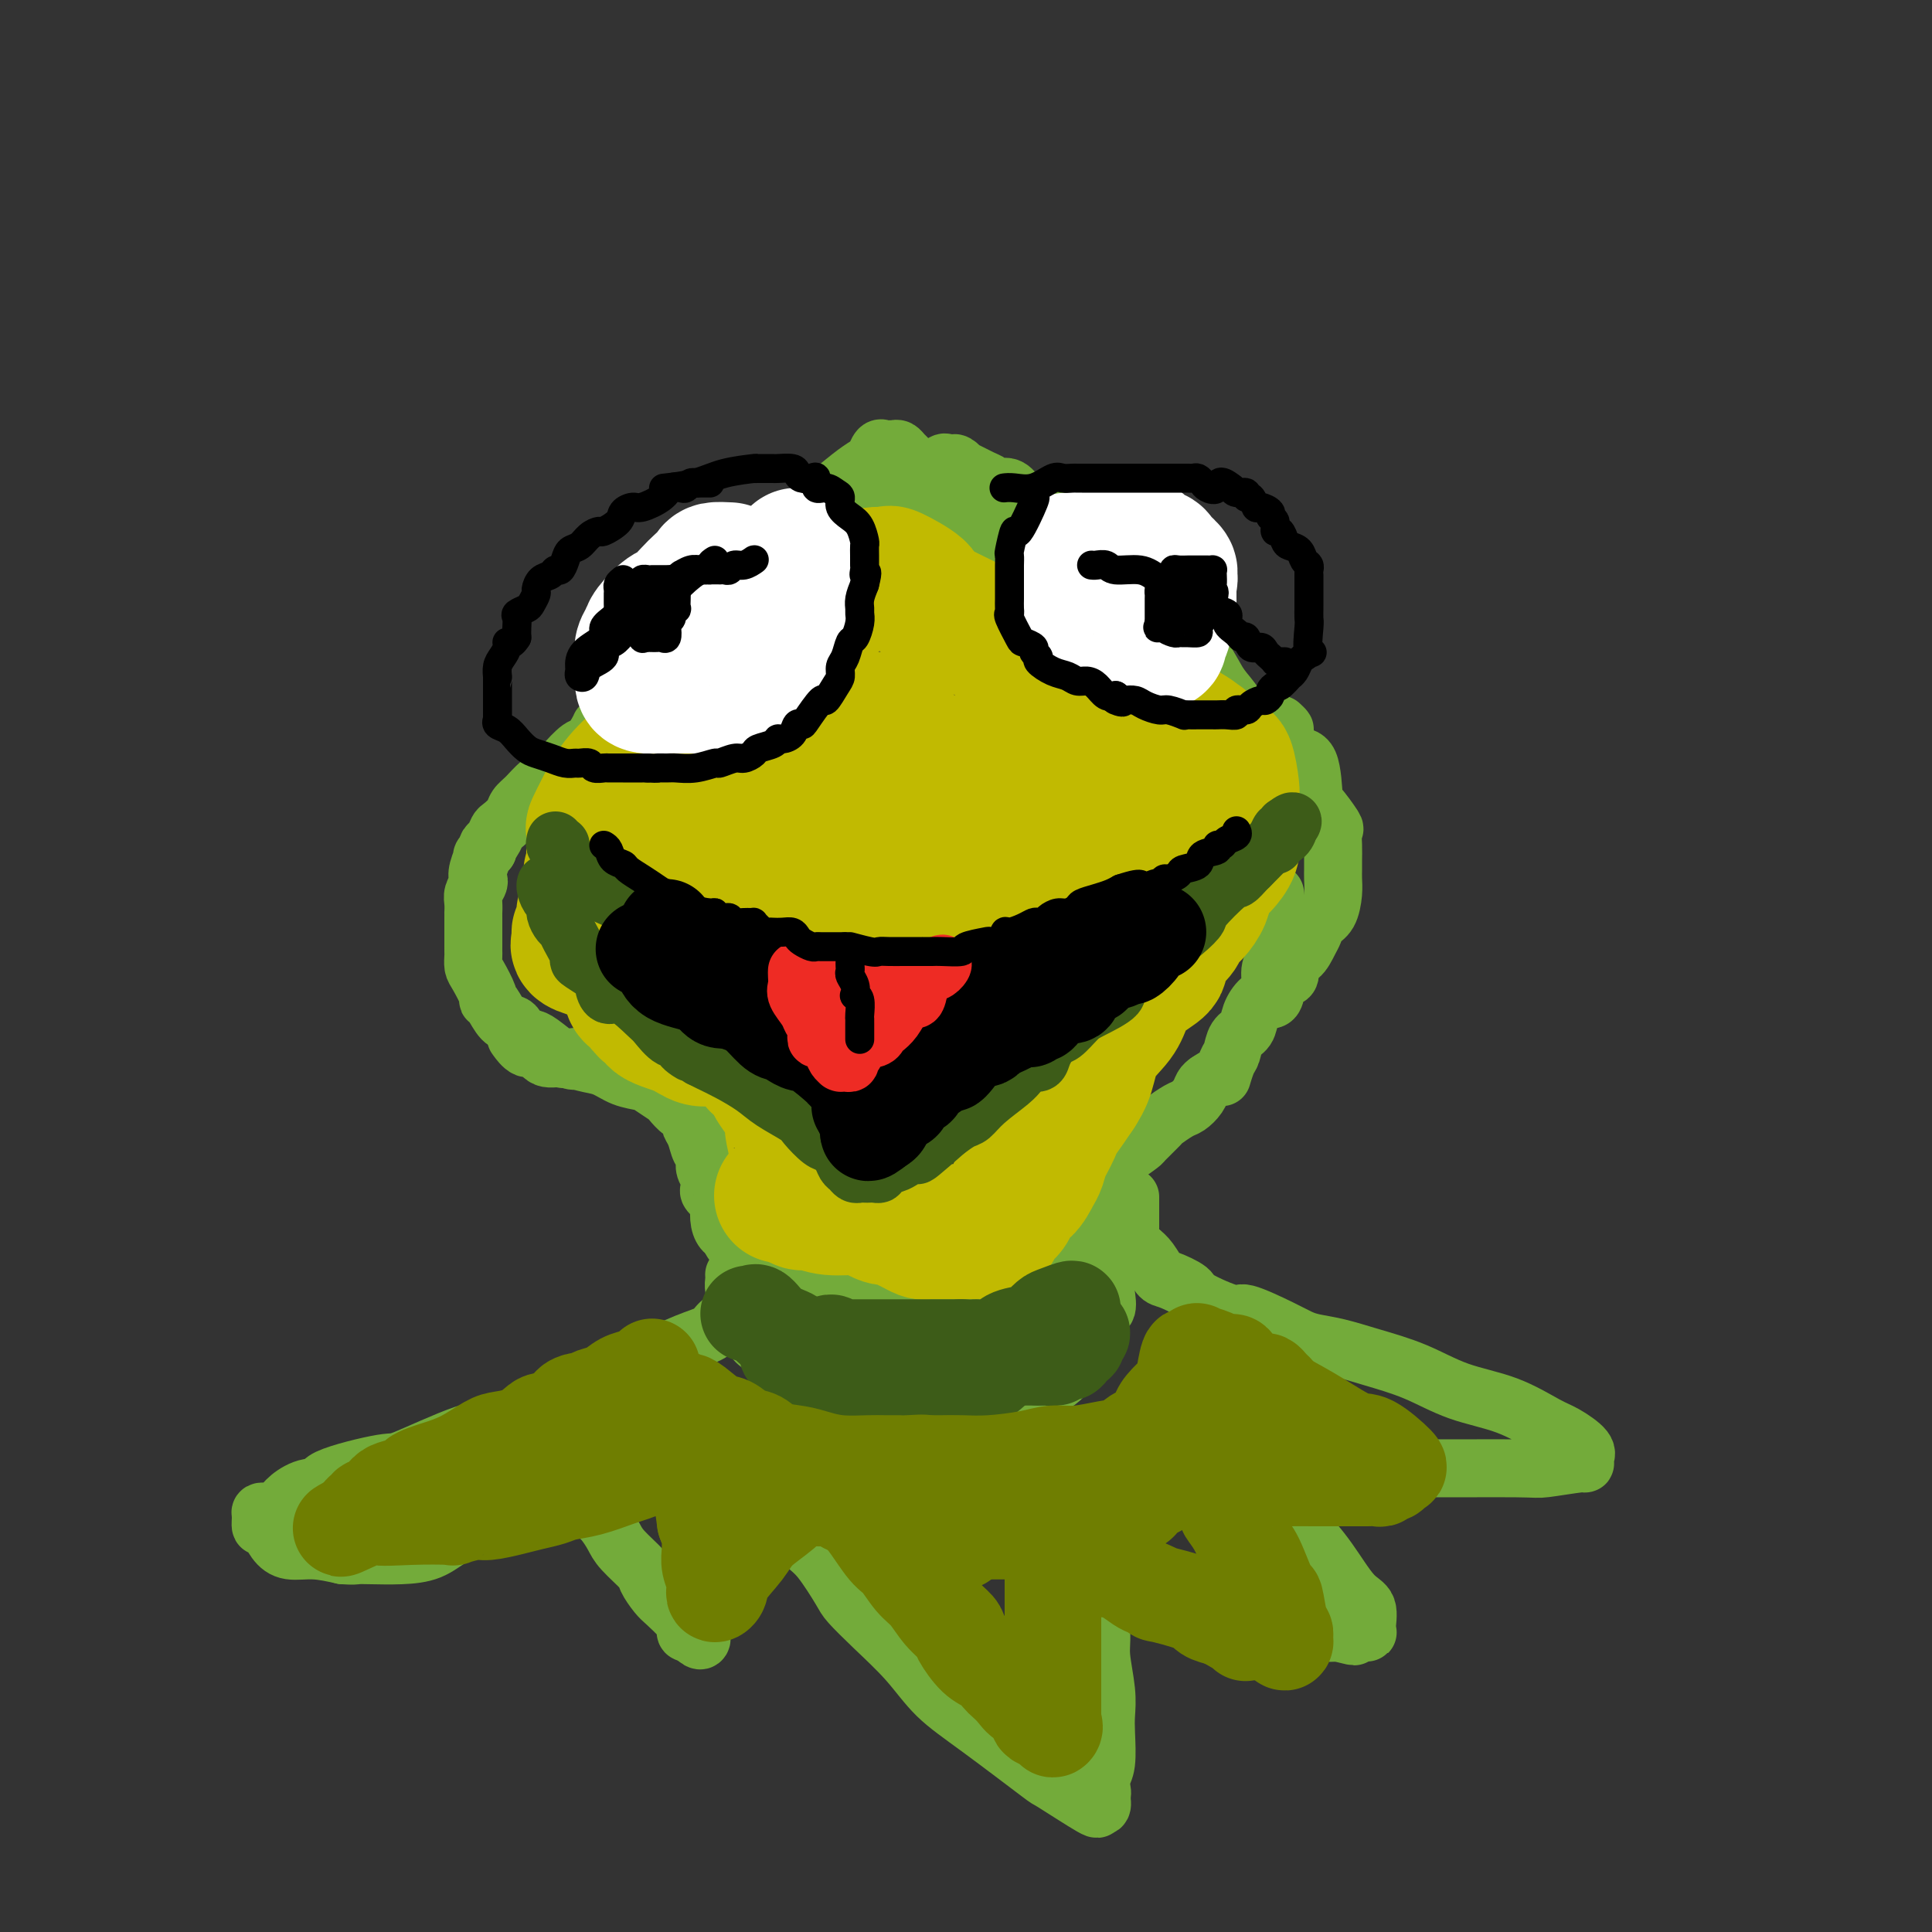 <svg viewBox='0 0 400 400' version='1.1' xmlns='http://www.w3.org/2000/svg' xmlns:xlink='http://www.w3.org/1999/xlink'><rect x="0" y="0" width="400" height="400" fill="#333333" stroke="none"/><g fill='none' stroke='#73AB3A' stroke-width='12' stroke-linecap='round' stroke-linejoin='round'><path d='M119,158c0.255,-0.121 0.509,-0.243 1,-1c0.491,-0.757 1.218,-2.151 2,-3c0.782,-0.849 1.618,-1.153 3,-2c1.382,-0.847 3.311,-2.237 5,-4c1.689,-1.763 3.139,-3.898 5,-6c1.861,-2.102 4.132,-4.171 6,-6c1.868,-1.829 3.333,-3.418 5,-5c1.667,-1.582 3.537,-3.157 5,-5c1.463,-1.843 2.520,-3.953 4,-6c1.480,-2.047 3.384,-4.030 5,-6c1.616,-1.970 2.944,-3.927 5,-6c2.056,-2.073 4.841,-4.262 7,-6c2.159,-1.738 3.692,-3.026 5,-4c1.308,-0.974 2.392,-1.634 3,-2c0.608,-0.366 0.740,-0.438 1,-1c0.260,-0.562 0.647,-1.616 1,-2c0.353,-0.384 0.672,-0.100 1,0c0.328,0.100 0.664,0.014 1,0c0.336,-0.014 0.672,0.044 1,0c0.328,-0.044 0.647,-0.189 1,0c0.353,0.189 0.738,0.711 1,1c0.262,0.289 0.401,0.346 1,1c0.599,0.654 1.658,1.906 2,3c0.342,1.094 -0.034,2.029 1,3c1.034,0.971 3.477,1.979 5,3c1.523,1.021 2.126,2.055 3,3c0.874,0.945 2.018,1.800 3,3c0.982,1.200 1.803,2.746 3,4c1.197,1.254 2.771,2.215 4,3c1.229,0.785 2.115,1.392 3,2'/><path d='M212,119c5.207,4.765 3.223,3.676 3,4c-0.223,0.324 1.315,2.060 3,3c1.685,0.940 3.516,1.084 5,2c1.484,0.916 2.620,2.605 4,4c1.380,1.395 3.005,2.498 4,3c0.995,0.502 1.361,0.403 2,1c0.639,0.597 1.553,1.889 3,3c1.447,1.111 3.428,2.040 5,3c1.572,0.960 2.736,1.950 4,3c1.264,1.050 2.629,2.160 4,3c1.371,0.840 2.750,1.410 4,2c1.250,0.590 2.373,1.198 3,2c0.627,0.802 0.758,1.796 1,2c0.242,0.204 0.596,-0.383 1,0c0.404,0.383 0.857,1.735 1,2c0.143,0.265 -0.023,-0.558 0,-1c0.023,-0.442 0.236,-0.502 0,-1c-0.236,-0.498 -0.921,-1.432 -1,-2c-0.079,-0.568 0.449,-0.768 0,-2c-0.449,-1.232 -1.875,-3.495 -3,-5c-1.125,-1.505 -1.948,-2.251 -3,-4c-1.052,-1.749 -2.334,-4.500 -4,-6c-1.666,-1.500 -3.718,-1.750 -5,-3c-1.282,-1.250 -1.795,-3.500 -3,-5c-1.205,-1.500 -3.103,-2.250 -5,-3'/><path d='M235,124c-2.718,-2.959 -3.012,-4.857 -4,-6c-0.988,-1.143 -2.671,-1.530 -4,-2c-1.329,-0.470 -2.303,-1.023 -3,-2c-0.697,-0.977 -1.117,-2.379 -2,-3c-0.883,-0.621 -2.228,-0.461 -3,-1c-0.772,-0.539 -0.970,-1.777 -2,-3c-1.030,-1.223 -2.892,-2.432 -4,-3c-1.108,-0.568 -1.463,-0.495 -2,-1c-0.537,-0.505 -1.258,-1.587 -2,-2c-0.742,-0.413 -1.507,-0.157 -2,0c-0.493,0.157 -0.716,0.215 -1,0c-0.284,-0.215 -0.629,-0.702 -1,-1c-0.371,-0.298 -0.768,-0.406 -2,-1c-1.232,-0.594 -3.300,-1.675 -4,-2c-0.700,-0.325 -0.031,0.107 0,0c0.031,-0.107 -0.577,-0.752 -1,-1c-0.423,-0.248 -0.661,-0.101 -1,0c-0.339,0.101 -0.779,0.154 -1,0c-0.221,-0.154 -0.224,-0.514 -1,0c-0.776,0.514 -2.324,1.901 -4,3c-1.676,1.099 -3.478,1.908 -5,2c-1.522,0.092 -2.763,-0.533 -4,0c-1.237,0.533 -2.470,2.223 -4,3c-1.530,0.777 -3.359,0.641 -4,1c-0.641,0.359 -0.096,1.212 0,2c0.096,0.788 -0.258,1.511 -1,2c-0.742,0.489 -1.871,0.745 -3,1'/><path d='M170,110c-0.955,1.099 -1.341,1.345 -2,2c-0.659,0.655 -1.589,1.719 -3,3c-1.411,1.281 -3.302,2.780 -4,3c-0.698,0.220 -0.204,-0.840 -1,0c-0.796,0.840 -2.884,3.580 -4,5c-1.116,1.420 -1.262,1.522 -2,2c-0.738,0.478 -2.068,1.333 -3,2c-0.932,0.667 -1.464,1.145 -2,2c-0.536,0.855 -1.074,2.088 -2,3c-0.926,0.912 -2.239,1.504 -3,2c-0.761,0.496 -0.971,0.895 -2,2c-1.029,1.105 -2.878,2.914 -4,4c-1.122,1.086 -1.516,1.447 -2,2c-0.484,0.553 -1.056,1.298 -2,2c-0.944,0.702 -2.259,1.362 -3,2c-0.741,0.638 -0.907,1.254 -2,2c-1.093,0.746 -3.113,1.622 -4,2c-0.887,0.378 -0.641,0.257 -1,1c-0.359,0.743 -1.324,2.352 -2,3c-0.676,0.648 -1.062,0.337 -2,1c-0.938,0.663 -2.426,2.299 -3,3c-0.574,0.701 -0.233,0.467 -1,1c-0.767,0.533 -2.643,1.835 -4,3c-1.357,1.165 -2.195,2.195 -3,3c-0.805,0.805 -1.578,1.385 -2,2c-0.422,0.615 -0.495,1.264 -1,2c-0.505,0.736 -1.442,1.559 -2,2c-0.558,0.441 -0.737,0.500 -1,1c-0.263,0.500 -0.609,1.442 -1,2c-0.391,0.558 -0.826,0.731 -1,1c-0.174,0.269 -0.087,0.635 0,1'/><path d='M101,176c-1.869,2.240 -1.040,0.841 -1,1c0.040,0.159 -0.707,1.876 -1,3c-0.293,1.124 -0.131,1.654 0,2c0.131,0.346 0.231,0.509 0,1c-0.231,0.491 -0.794,1.312 -1,2c-0.206,0.688 -0.055,1.244 0,2c0.055,0.756 0.015,1.713 0,2c-0.015,0.287 -0.004,-0.097 0,0c0.004,0.097 0.001,0.674 0,1c-0.001,0.326 -0.000,0.402 0,1c0.000,0.598 0.000,1.719 0,2c-0.000,0.281 0.000,-0.276 0,0c-0.000,0.276 -0.000,1.387 0,2c0.000,0.613 0.002,0.728 0,1c-0.002,0.272 -0.007,0.700 0,1c0.007,0.300 0.026,0.472 0,1c-0.026,0.528 -0.096,1.410 0,2c0.096,0.590 0.357,0.886 1,2c0.643,1.114 1.668,3.044 2,4c0.332,0.956 -0.027,0.937 0,1c0.027,0.063 0.441,0.206 1,1c0.559,0.794 1.263,2.237 2,3c0.737,0.763 1.507,0.845 2,1c0.493,0.155 0.710,0.382 1,1c0.290,0.618 0.652,1.627 1,2c0.348,0.373 0.682,0.110 1,0c0.318,-0.110 0.621,-0.068 1,0c0.379,0.068 0.833,0.163 2,1c1.167,0.837 3.045,2.418 4,3c0.955,0.582 0.987,0.166 1,0c0.013,-0.166 0.006,-0.083 0,0'/><path d='M117,219c2.467,1.244 2.133,0.356 2,0c-0.133,-0.356 -0.067,-0.178 0,0'/><path d='M265,150c0.461,0.429 0.922,0.858 1,1c0.078,0.142 -0.227,-0.004 0,1c0.227,1.004 0.986,3.160 2,4c1.014,0.840 2.282,0.366 3,2c0.718,1.634 0.886,5.375 1,7c0.114,1.625 0.174,1.135 1,2c0.826,0.865 2.417,3.085 3,4c0.583,0.915 0.156,0.524 0,1c-0.156,0.476 -0.041,1.820 0,3c0.041,1.180 0.009,2.196 0,3c-0.009,0.804 0.005,1.394 0,2c-0.005,0.606 -0.029,1.226 0,2c0.029,0.774 0.111,1.700 0,3c-0.111,1.300 -0.413,2.972 -1,4c-0.587,1.028 -1.458,1.411 -2,2c-0.542,0.589 -0.756,1.384 -1,2c-0.244,0.616 -0.517,1.052 -1,2c-0.483,0.948 -1.176,2.408 -2,3c-0.824,0.592 -1.779,0.316 -2,1c-0.221,0.684 0.291,2.327 0,3c-0.291,0.673 -1.385,0.377 -2,1c-0.615,0.623 -0.753,2.167 -1,3c-0.247,0.833 -0.605,0.955 -1,1c-0.395,0.045 -0.827,0.013 -1,0c-0.173,-0.013 -0.086,-0.006 0,0'/><path d='M107,215c-0.175,-0.243 -0.350,-0.487 0,0c0.350,0.487 1.226,1.703 2,2c0.774,0.297 1.445,-0.325 2,0c0.555,0.325 0.993,1.596 2,2c1.007,0.404 2.581,-0.060 4,0c1.419,0.060 2.682,0.645 4,1c1.318,0.355 2.690,0.480 4,1c1.310,0.520 2.560,1.433 4,2c1.440,0.567 3.072,0.787 4,1c0.928,0.213 1.151,0.420 2,1c0.849,0.580 2.322,1.532 3,2c0.678,0.468 0.560,0.450 1,1c0.440,0.550 1.439,1.667 2,2c0.561,0.333 0.685,-0.119 1,0c0.315,0.119 0.819,0.807 1,1c0.181,0.193 0.037,-0.110 0,0c-0.037,0.110 0.032,0.631 0,1c-0.032,0.369 -0.166,0.584 0,1c0.166,0.416 0.632,1.032 1,2c0.368,0.968 0.638,2.290 1,3c0.362,0.710 0.815,0.810 1,1c0.185,0.190 0.100,0.469 0,1c-0.100,0.531 -0.215,1.312 0,2c0.215,0.688 0.762,1.282 1,2c0.238,0.718 0.168,1.561 0,2c-0.168,0.439 -0.434,0.475 0,1c0.434,0.525 1.569,1.538 2,2c0.431,0.462 0.157,0.371 0,1c-0.157,0.629 -0.196,1.977 0,3c0.196,1.023 0.627,1.721 1,2c0.373,0.279 0.686,0.140 1,0'/><path d='M151,255c1.897,4.451 0.139,1.578 0,1c-0.139,-0.578 1.342,1.140 2,2c0.658,0.860 0.494,0.861 1,1c0.506,0.139 1.681,0.415 2,1c0.319,0.585 -0.219,1.480 0,2c0.219,0.520 1.194,0.664 2,1c0.806,0.336 1.441,0.865 2,1c0.559,0.135 1.041,-0.123 2,0c0.959,0.123 2.395,0.625 3,1c0.605,0.375 0.379,0.621 1,1c0.621,0.379 2.090,0.890 3,1c0.910,0.110 1.260,-0.181 2,0c0.740,0.181 1.871,0.833 3,1c1.129,0.167 2.256,-0.153 3,0c0.744,0.153 1.104,0.777 2,1c0.896,0.223 2.328,0.046 3,0c0.672,-0.046 0.584,0.040 1,0c0.416,-0.040 1.336,-0.207 2,0c0.664,0.207 1.073,0.788 2,1c0.927,0.212 2.372,0.057 3,0c0.628,-0.057 0.440,-0.015 1,0c0.560,0.015 1.867,0.004 3,0c1.133,-0.004 2.093,-0.001 3,0c0.907,0.001 1.761,0.000 2,0c0.239,-0.000 -0.137,-0.000 0,0c0.137,0.000 0.788,0.000 1,0c0.212,-0.000 -0.015,-0.000 0,0c0.015,0.000 0.272,0.000 1,0c0.728,-0.000 1.927,-0.000 3,0c1.073,0.000 2.021,0.000 3,0c0.979,-0.000 1.990,-0.000 3,0'/><path d='M210,270c6.975,0.432 3.914,0.011 3,0c-0.914,-0.011 0.320,0.386 1,0c0.680,-0.386 0.807,-1.556 1,-2c0.193,-0.444 0.451,-0.160 1,0c0.549,0.160 1.390,0.198 2,0c0.610,-0.198 0.989,-0.633 1,-1c0.011,-0.367 -0.347,-0.665 0,-1c0.347,-0.335 1.399,-0.705 2,-1c0.601,-0.295 0.751,-0.515 1,-1c0.249,-0.485 0.596,-1.236 1,-2c0.404,-0.764 0.865,-1.541 1,-2c0.135,-0.459 -0.057,-0.601 0,-1c0.057,-0.399 0.362,-1.056 1,-2c0.638,-0.944 1.610,-2.174 2,-3c0.390,-0.826 0.200,-1.247 0,-2c-0.200,-0.753 -0.408,-1.839 0,-3c0.408,-1.161 1.433,-2.396 2,-3c0.567,-0.604 0.674,-0.577 1,-1c0.326,-0.423 0.869,-1.298 1,-2c0.131,-0.702 -0.150,-1.233 0,-2c0.150,-0.767 0.731,-1.772 1,-2c0.269,-0.228 0.227,0.319 1,0c0.773,-0.319 2.360,-1.504 3,-2c0.640,-0.496 0.331,-0.303 1,-1c0.669,-0.697 2.316,-2.284 3,-3c0.684,-0.716 0.407,-0.563 1,-1c0.593,-0.437 2.057,-1.465 3,-2c0.943,-0.535 1.366,-0.576 2,-1c0.634,-0.424 1.478,-1.229 2,-2c0.522,-0.771 0.720,-1.506 1,-2c0.280,-0.494 0.640,-0.747 1,-1'/><path d='M250,224c3.417,-2.386 2.961,-0.851 3,-1c0.039,-0.149 0.573,-1.982 1,-3c0.427,-1.018 0.747,-1.222 1,-2c0.253,-0.778 0.440,-2.132 1,-3c0.560,-0.868 1.494,-1.251 2,-2c0.506,-0.749 0.584,-1.865 1,-3c0.416,-1.135 1.169,-2.290 2,-3c0.831,-0.710 1.739,-0.974 2,-2c0.261,-1.026 -0.126,-2.815 0,-4c0.126,-1.185 0.766,-1.768 1,-3c0.234,-1.232 0.063,-3.114 0,-4c-0.063,-0.886 -0.017,-0.777 0,-1c0.017,-0.223 0.005,-0.778 0,-2c-0.005,-1.222 -0.001,-3.111 0,-4c0.001,-0.889 0.000,-0.778 0,-1c-0.000,-0.222 -0.000,-0.778 0,-1c0.000,-0.222 0.000,-0.111 0,0'/><path d='M152,264c-0.006,-0.072 -0.013,-0.145 0,0c0.013,0.145 0.045,0.507 0,1c-0.045,0.493 -0.165,1.118 0,2c0.165,0.882 0.617,2.022 1,3c0.383,0.978 0.697,1.794 1,2c0.303,0.206 0.595,-0.199 1,0c0.405,0.199 0.923,1.003 1,2c0.077,0.997 -0.286,2.185 0,3c0.286,0.815 1.222,1.255 2,2c0.778,0.745 1.399,1.796 2,2c0.601,0.204 1.182,-0.439 2,0c0.818,0.439 1.874,1.960 3,3c1.126,1.040 2.321,1.598 3,2c0.679,0.402 0.843,0.646 2,1c1.157,0.354 3.307,0.817 4,1c0.693,0.183 -0.073,0.086 0,0c0.073,-0.086 0.984,-0.163 2,0c1.016,0.163 2.136,0.564 3,1c0.864,0.436 1.473,0.905 2,1c0.527,0.095 0.974,-0.185 2,0c1.026,0.185 2.631,0.834 4,1c1.369,0.166 2.502,-0.152 3,0c0.498,0.152 0.362,0.772 1,1c0.638,0.228 2.049,0.062 3,0c0.951,-0.062 1.443,-0.020 2,0c0.557,0.020 1.181,0.016 2,0c0.819,-0.016 1.833,-0.046 3,0c1.167,0.046 2.488,0.167 4,0c1.512,-0.167 3.215,-0.622 4,-1c0.785,-0.378 0.653,-0.679 1,-1c0.347,-0.321 1.174,-0.660 2,-1'/><path d='M212,289c3.175,-0.688 2.112,-0.907 2,-1c-0.112,-0.093 0.728,-0.061 1,0c0.272,0.061 -0.022,0.150 0,0c0.022,-0.150 0.360,-0.541 1,-1c0.640,-0.459 1.583,-0.988 2,-1c0.417,-0.012 0.310,0.494 1,0c0.690,-0.494 2.178,-1.987 3,-3c0.822,-1.013 0.978,-1.547 1,-2c0.022,-0.453 -0.092,-0.827 0,-1c0.092,-0.173 0.389,-0.147 1,-1c0.611,-0.853 1.537,-2.585 2,-4c0.463,-1.415 0.464,-2.512 1,-3c0.536,-0.488 1.608,-0.368 2,-1c0.392,-0.632 0.105,-2.015 0,-3c-0.105,-0.985 -0.028,-1.573 0,-2c0.028,-0.427 0.008,-0.693 0,-1c-0.008,-0.307 -0.004,-0.653 0,-1'/><path d='M229,264c0.833,-3.000 -0.586,-1.000 -2,0c-1.414,1.000 -2.825,1.000 -4,1c-1.175,-0.000 -2.114,-0.001 -3,0c-0.886,0.001 -1.719,0.003 -2,0c-0.281,-0.003 -0.010,-0.012 0,0c0.010,0.012 -0.239,0.045 -1,0c-0.761,-0.045 -2.033,-0.170 -3,0c-0.967,0.170 -1.630,0.633 -3,1c-1.370,0.367 -3.446,0.637 -5,1c-1.554,0.363 -2.587,0.818 -3,1c-0.413,0.182 -0.207,0.091 0,0'/><path d='M152,272c-1.141,0.656 -2.282,1.311 -3,2c-0.718,0.689 -1.013,1.410 -2,2c-0.987,0.590 -2.667,1.049 -5,2c-2.333,0.951 -5.319,2.394 -7,3c-1.681,0.606 -2.057,0.373 -3,1c-0.943,0.627 -2.452,2.112 -4,3c-1.548,0.888 -3.133,1.179 -5,2c-1.867,0.821 -4.014,2.172 -6,3c-1.986,0.828 -3.811,1.134 -6,2c-2.189,0.866 -4.743,2.294 -7,3c-2.257,0.706 -4.217,0.691 -8,2c-3.783,1.309 -9.389,3.943 -12,5c-2.611,1.057 -2.226,0.538 -5,1c-2.774,0.462 -8.707,1.906 -11,3c-2.293,1.094 -0.947,1.838 -1,2c-0.053,0.162 -1.505,-0.258 -3,0c-1.495,0.258 -3.031,1.193 -4,2c-0.969,0.807 -1.370,1.486 -2,2c-0.630,0.514 -1.490,0.864 -2,1c-0.510,0.136 -0.670,0.058 -1,0c-0.330,-0.058 -0.829,-0.097 -1,0c-0.171,0.097 -0.014,0.331 0,1c0.014,0.669 -0.115,1.772 0,2c0.115,0.228 0.476,-0.420 1,0c0.524,0.420 1.213,1.906 2,3c0.787,1.094 1.674,1.794 3,2c1.326,0.206 3.093,-0.084 5,0c1.907,0.084 3.953,0.542 6,1'/><path d='M71,322c2.275,0.156 2.462,0.047 3,0c0.538,-0.047 1.427,-0.032 3,0c1.573,0.032 3.829,0.081 6,0c2.171,-0.081 4.256,-0.293 6,-1c1.744,-0.707 3.147,-1.910 5,-3c1.853,-1.090 4.156,-2.067 6,-3c1.844,-0.933 3.229,-1.823 5,-3c1.771,-1.177 3.927,-2.641 6,-4c2.073,-1.359 4.062,-2.614 5,-3c0.938,-0.386 0.826,0.095 1,0c0.174,-0.095 0.635,-0.766 1,-1c0.365,-0.234 0.636,-0.030 1,0c0.364,0.030 0.821,-0.115 1,0c0.179,0.115 0.078,0.491 0,1c-0.078,0.509 -0.134,1.151 0,2c0.134,0.849 0.456,1.906 1,3c0.544,1.094 1.309,2.226 2,3c0.691,0.774 1.308,1.189 2,2c0.692,0.811 1.460,2.017 2,3c0.540,0.983 0.853,1.743 2,3c1.147,1.257 3.126,3.012 4,4c0.874,0.988 0.641,1.210 1,2c0.359,0.790 1.311,2.149 2,3c0.689,0.851 1.116,1.195 2,2c0.884,0.805 2.227,2.071 3,3c0.773,0.929 0.977,1.519 1,2c0.023,0.481 -0.136,0.852 0,1c0.136,0.148 0.568,0.074 1,0'/><path d='M143,338c3.936,4.474 1.777,-1.342 1,-4c-0.777,-2.658 -0.173,-2.158 1,-3c1.173,-0.842 2.915,-3.027 4,-5c1.085,-1.973 1.513,-3.734 2,-5c0.487,-1.266 1.034,-2.038 2,-3c0.966,-0.962 2.351,-2.116 3,-3c0.649,-0.884 0.563,-1.500 1,-2c0.437,-0.500 1.398,-0.886 2,-1c0.602,-0.114 0.846,0.042 1,0c0.154,-0.042 0.217,-0.282 1,0c0.783,0.282 2.287,1.087 3,2c0.713,0.913 0.636,1.933 1,3c0.364,1.067 1.168,2.180 2,3c0.832,0.820 1.691,1.347 3,3c1.309,1.653 3.068,4.433 4,6c0.932,1.567 1.039,1.922 2,3c0.961,1.078 2.778,2.879 5,5c2.222,2.121 4.850,4.563 7,7c2.150,2.437 3.821,4.868 6,7c2.179,2.132 4.866,3.965 9,7c4.134,3.035 9.714,7.274 12,9c2.286,1.726 1.278,0.940 3,2c1.722,1.060 6.173,3.964 8,5c1.827,1.036 1.030,0.202 1,0c-0.030,-0.202 0.706,0.228 1,0c0.294,-0.228 0.147,-1.114 0,-2'/><path d='M228,372c0.326,-0.667 0.140,-1.335 0,-2c-0.140,-0.665 -0.232,-1.325 0,-2c0.232,-0.675 0.790,-1.363 1,-3c0.210,-1.637 0.071,-4.222 0,-6c-0.071,-1.778 -0.074,-2.747 0,-4c0.074,-1.253 0.226,-2.788 0,-5c-0.226,-2.212 -0.832,-5.100 -1,-7c-0.168,-1.900 0.100,-2.810 0,-5c-0.100,-2.190 -0.567,-5.658 -1,-8c-0.433,-2.342 -0.831,-3.557 -1,-5c-0.169,-1.443 -0.107,-3.114 0,-4c0.107,-0.886 0.260,-0.987 0,-1c-0.260,-0.013 -0.935,0.062 -1,0c-0.065,-0.062 0.478,-0.260 1,0c0.522,0.260 1.023,0.977 1,1c-0.023,0.023 -0.571,-0.649 0,0c0.571,0.649 2.261,2.618 4,4c1.739,1.382 3.529,2.177 6,3c2.471,0.823 5.625,1.674 7,2c1.375,0.326 0.970,0.126 4,1c3.030,0.874 9.494,2.823 14,4c4.506,1.177 7.053,1.584 9,2c1.947,0.416 3.293,0.843 4,1c0.707,0.157 0.773,0.045 1,0c0.227,-0.045 0.613,-0.022 1,0'/><path d='M277,338c6.301,1.547 2.052,0.414 1,0c-1.052,-0.414 1.093,-0.110 2,0c0.907,0.110 0.575,0.028 1,0c0.425,-0.028 1.606,0.000 2,0c0.394,-0.000 0.001,-0.028 0,-1c-0.001,-0.972 0.388,-2.888 0,-4c-0.388,-1.112 -1.555,-1.419 -3,-3c-1.445,-1.581 -3.169,-4.437 -5,-7c-1.831,-2.563 -3.769,-4.834 -6,-7c-2.231,-2.166 -4.755,-4.227 -6,-6c-1.245,-1.773 -1.209,-3.260 -2,-4c-0.791,-0.740 -2.407,-0.734 -3,-1c-0.593,-0.266 -0.162,-0.803 0,-1c0.162,-0.197 0.054,-0.053 1,0c0.946,0.053 2.947,0.014 5,0c2.053,-0.014 4.158,-0.004 7,0c2.842,0.004 6.421,0.002 10,0'/><path d='M281,304c5.644,-0.150 8.255,-0.025 14,0c5.745,0.025 14.624,-0.048 19,0c4.376,0.048 4.248,0.218 6,0c1.752,-0.218 5.385,-0.825 7,-1c1.615,-0.175 1.212,0.082 1,0c-0.212,-0.082 -0.233,-0.504 0,-1c0.233,-0.496 0.719,-1.065 0,-2c-0.719,-0.935 -2.642,-2.235 -4,-3c-1.358,-0.765 -2.150,-0.995 -4,-2c-1.850,-1.005 -4.759,-2.784 -8,-4c-3.241,-1.216 -6.814,-1.870 -10,-3c-3.186,-1.130 -5.983,-2.736 -9,-4c-3.017,-1.264 -6.253,-2.185 -9,-3c-2.747,-0.815 -5.006,-1.523 -7,-2c-1.994,-0.477 -3.722,-0.724 -5,-1c-1.278,-0.276 -2.105,-0.581 -3,-1c-0.895,-0.419 -1.858,-0.951 -4,-2c-2.142,-1.049 -5.463,-2.614 -7,-3c-1.537,-0.386 -1.290,0.407 -3,0c-1.710,-0.407 -5.378,-2.014 -7,-3c-1.622,-0.986 -1.197,-1.353 -2,-2c-0.803,-0.647 -2.834,-1.576 -4,-2c-1.166,-0.424 -1.468,-0.345 -2,-1c-0.532,-0.655 -1.295,-2.044 -2,-3c-0.705,-0.956 -1.353,-1.478 -2,-2'/><path d='M236,259c-2.022,-1.500 -1.078,-0.250 -1,0c0.078,0.250 -0.711,-0.499 -1,-1c-0.289,-0.501 -0.077,-0.753 0,-1c0.077,-0.247 0.021,-0.490 0,-1c-0.021,-0.510 -0.006,-1.286 0,-2c0.006,-0.714 0.001,-1.367 0,-2c-0.001,-0.633 -0.000,-1.247 0,-2c0.000,-0.753 0.000,-1.644 0,-2c-0.000,-0.356 -0.000,-0.178 0,0'/></g>
<g fill='none' stroke='#C1BA01' stroke-width='28' stroke-linecap='round' stroke-linejoin='round'><path d='M151,141c-0.411,-0.244 -0.821,-0.488 0,-1c0.821,-0.512 2.874,-1.291 4,-2c1.126,-0.709 1.323,-1.347 2,-2c0.677,-0.653 1.832,-1.319 3,-2c1.168,-0.681 2.347,-1.375 3,-2c0.653,-0.625 0.778,-1.179 2,-2c1.222,-0.821 3.539,-1.908 5,-3c1.461,-1.092 2.066,-2.187 3,-3c0.934,-0.813 2.197,-1.342 3,-2c0.803,-0.658 1.148,-1.444 2,-2c0.852,-0.556 2.213,-0.881 3,-1c0.787,-0.119 1.000,-0.031 1,0c0.000,0.031 -0.211,0.006 0,0c0.211,-0.006 0.846,0.008 1,0c0.154,-0.008 -0.173,-0.039 0,0c0.173,0.039 0.844,0.149 1,0c0.156,-0.149 -0.204,-0.556 1,0c1.204,0.556 3.973,2.074 5,3c1.027,0.926 0.310,1.258 1,2c0.690,0.742 2.785,1.892 5,3c2.215,1.108 4.551,2.172 6,3c1.449,0.828 2.012,1.419 3,2c0.988,0.581 2.400,1.154 4,2c1.600,0.846 3.389,1.967 6,3c2.611,1.033 6.046,1.977 8,3c1.954,1.023 2.428,2.123 4,3c1.572,0.877 4.242,1.531 6,2c1.758,0.469 2.605,0.755 3,1c0.395,0.245 0.337,0.451 1,1c0.663,0.549 2.047,1.443 3,2c0.953,0.557 1.477,0.779 2,1'/><path d='M242,150c9.484,4.909 4.194,1.682 3,1c-1.194,-0.682 1.708,1.180 3,2c1.292,0.820 0.972,0.599 1,1c0.028,0.401 0.403,1.423 1,2c0.597,0.577 1.418,0.708 2,1c0.582,0.292 0.927,0.746 1,1c0.073,0.254 -0.124,0.309 0,0c0.124,-0.309 0.569,-0.981 1,0c0.431,0.981 0.848,3.614 1,5c0.152,1.386 0.040,1.525 0,2c-0.040,0.475 -0.009,1.284 0,2c0.009,0.716 -0.005,1.337 0,2c0.005,0.663 0.027,1.366 0,2c-0.027,0.634 -0.105,1.198 0,2c0.105,0.802 0.394,1.842 0,3c-0.394,1.158 -1.470,2.436 -2,3c-0.530,0.564 -0.513,0.416 -1,1c-0.487,0.584 -1.478,1.900 -2,3c-0.522,1.100 -0.576,1.984 -1,3c-0.424,1.016 -1.218,2.163 -2,3c-0.782,0.837 -1.551,1.364 -2,2c-0.449,0.636 -0.577,1.380 -1,2c-0.423,0.620 -1.139,1.117 -2,2c-0.861,0.883 -1.867,2.153 -2,3c-0.133,0.847 0.606,1.270 0,2c-0.606,0.730 -2.557,1.766 -4,3c-1.443,1.234 -2.378,2.665 -3,4c-0.622,1.335 -0.929,2.574 -2,4c-1.071,1.426 -2.904,3.038 -4,5c-1.096,1.962 -1.456,4.275 -2,6c-0.544,1.725 -1.272,2.863 -2,4'/><path d='M223,226c-5.825,8.739 -4.386,5.586 -4,5c0.386,-0.586 -0.280,1.395 -1,3c-0.720,1.605 -1.492,2.834 -2,4c-0.508,1.166 -0.751,2.270 -1,3c-0.249,0.730 -0.504,1.087 -1,2c-0.496,0.913 -1.232,2.381 -2,3c-0.768,0.619 -1.569,0.390 -2,1c-0.431,0.610 -0.492,2.058 -1,3c-0.508,0.942 -1.461,1.377 -2,2c-0.539,0.623 -0.663,1.435 -1,2c-0.337,0.565 -0.886,0.883 -1,1c-0.114,0.117 0.208,0.031 0,0c-0.208,-0.031 -0.947,-0.008 -2,0c-1.053,0.008 -2.418,0.002 -3,0c-0.582,-0.002 -0.379,0.000 -1,0c-0.621,-0.000 -2.067,-0.003 -3,0c-0.933,0.003 -1.352,0.012 -2,0c-0.648,-0.012 -1.525,-0.045 -2,0c-0.475,0.045 -0.547,0.170 -1,0c-0.453,-0.170 -1.286,-0.633 -2,-1c-0.714,-0.367 -1.307,-0.637 -2,-1c-0.693,-0.363 -1.484,-0.819 -2,-1c-0.516,-0.181 -0.756,-0.086 -1,0c-0.244,0.086 -0.492,0.163 -1,0c-0.508,-0.163 -1.278,-0.565 -2,-1c-0.722,-0.435 -1.398,-0.904 -3,-1c-1.602,-0.096 -4.130,0.180 -6,0c-1.870,-0.180 -3.080,-0.818 -4,-1c-0.920,-0.182 -1.548,0.091 -2,0c-0.452,-0.091 -0.726,-0.545 -1,-1'/><path d='M165,248c-6.188,-1.019 -1.657,-0.066 0,0c1.657,0.066 0.440,-0.755 0,-1c-0.440,-0.245 -0.102,0.087 0,-1c0.102,-1.087 -0.031,-3.592 0,-5c0.031,-1.408 0.225,-1.719 0,-3c-0.225,-1.281 -0.869,-3.533 -1,-5c-0.131,-1.467 0.250,-2.151 0,-3c-0.250,-0.849 -1.133,-1.864 -2,-3c-0.867,-1.136 -1.720,-2.393 -2,-3c-0.280,-0.607 0.014,-0.564 0,-1c-0.014,-0.436 -0.335,-1.350 -1,-2c-0.665,-0.650 -1.675,-1.034 -2,-1c-0.325,0.034 0.036,0.486 0,0c-0.036,-0.486 -0.469,-1.912 -2,-3c-1.531,-1.088 -4.160,-1.840 -6,-2c-1.840,-0.160 -2.889,0.272 -4,0c-1.111,-0.272 -2.283,-1.249 -4,-2c-1.717,-0.751 -3.980,-1.276 -5,-2c-1.020,-0.724 -0.796,-1.648 -1,-2c-0.204,-0.352 -0.837,-0.132 -1,0c-0.163,0.132 0.145,0.176 0,0c-0.145,-0.176 -0.744,-0.573 -1,-1c-0.256,-0.427 -0.169,-0.884 0,-1c0.169,-0.116 0.419,0.108 0,0c-0.419,-0.108 -1.509,-0.549 -2,-1c-0.491,-0.451 -0.383,-0.912 -1,-3c-0.617,-2.088 -1.958,-5.803 -3,-8c-1.042,-2.197 -1.784,-2.878 -2,-4c-0.216,-1.122 0.096,-2.687 0,-4c-0.096,-1.313 -0.599,-2.375 -1,-3c-0.401,-0.625 -0.701,-0.812 -1,-1'/><path d='M123,183c-1.238,-3.865 -0.333,-2.027 0,-2c0.333,0.027 0.095,-1.755 0,-3c-0.095,-1.245 -0.046,-1.952 0,-3c0.046,-1.048 0.090,-2.436 0,-3c-0.090,-0.564 -0.313,-0.303 0,-1c0.313,-0.697 1.162,-2.351 2,-4c0.838,-1.649 1.664,-3.292 3,-5c1.336,-1.708 3.182,-3.481 5,-5c1.818,-1.519 3.607,-2.784 5,-4c1.393,-1.216 2.391,-2.381 4,-3c1.609,-0.619 3.828,-0.690 7,-2c3.172,-1.310 7.296,-3.860 9,-5c1.704,-1.140 0.987,-0.872 1,-1c0.013,-0.128 0.755,-0.652 1,0c0.245,0.652 -0.006,2.482 0,3c0.006,0.518 0.268,-0.275 -1,1c-1.268,1.275 -4.067,4.617 -6,7c-1.933,2.383 -3.001,3.805 -4,5c-0.999,1.195 -1.928,2.161 -3,4c-1.072,1.839 -2.286,4.551 -3,7c-0.714,2.449 -0.926,4.636 -1,7c-0.074,2.364 -0.008,4.906 0,7c0.008,2.094 -0.040,3.741 0,6c0.040,2.259 0.168,5.130 1,7c0.832,1.870 2.367,2.738 4,4c1.633,1.262 3.363,2.917 5,4c1.637,1.083 3.182,1.595 6,2c2.818,0.405 6.909,0.702 11,1'/><path d='M169,207c4.234,0.551 6.318,0.428 9,0c2.682,-0.428 5.960,-1.161 9,-2c3.040,-0.839 5.841,-1.784 9,-3c3.159,-1.216 6.675,-2.703 9,-5c2.325,-2.297 3.460,-5.403 5,-8c1.540,-2.597 3.484,-4.685 5,-7c1.516,-2.315 2.603,-4.857 3,-7c0.397,-2.143 0.103,-3.887 0,-5c-0.103,-1.113 -0.016,-1.594 0,-2c0.016,-0.406 -0.037,-0.736 0,-1c0.037,-0.264 0.166,-0.463 0,-1c-0.166,-0.537 -0.626,-1.414 -2,-2c-1.374,-0.586 -3.660,-0.883 -7,-1c-3.340,-0.117 -7.733,-0.054 -12,0c-4.267,0.054 -8.408,0.098 -12,0c-3.592,-0.098 -6.634,-0.338 -9,0c-2.366,0.338 -4.056,1.253 -6,2c-1.944,0.747 -4.142,1.325 -5,3c-0.858,1.675 -0.376,4.445 -1,7c-0.624,2.555 -2.353,4.894 -3,7c-0.647,2.106 -0.210,3.979 0,8c0.210,4.021 0.194,10.191 0,14c-0.194,3.809 -0.568,5.258 0,7c0.568,1.742 2.076,3.777 3,6c0.924,2.223 1.264,4.634 2,6c0.736,1.366 1.869,1.686 3,2c1.131,0.314 2.259,0.620 3,1c0.741,0.380 1.096,0.834 2,1c0.904,0.166 2.359,0.045 4,0c1.641,-0.045 3.469,-0.013 5,0c1.531,0.013 2.766,0.006 4,0'/><path d='M187,227c3.624,-0.351 3.686,-2.227 5,-4c1.314,-1.773 3.882,-3.443 6,-5c2.118,-1.557 3.787,-3.001 5,-5c1.213,-1.999 1.971,-4.554 3,-7c1.029,-2.446 2.328,-4.782 3,-7c0.672,-2.218 0.717,-4.319 1,-7c0.283,-2.681 0.805,-5.942 1,-8c0.195,-2.058 0.064,-2.914 0,-4c-0.064,-1.086 -0.061,-2.402 0,-4c0.061,-1.598 0.180,-3.480 0,-5c-0.180,-1.520 -0.660,-2.679 -1,-3c-0.340,-0.321 -0.541,0.198 -2,-1c-1.459,-1.198 -4.175,-4.111 -6,-6c-1.825,-1.889 -2.757,-2.755 -4,-3c-1.243,-0.245 -2.795,0.130 -4,0c-1.205,-0.130 -2.063,-0.767 -4,-1c-1.937,-0.233 -4.951,-0.064 -7,0c-2.049,0.064 -3.131,0.023 -5,0c-1.869,-0.023 -4.524,-0.028 -7,0c-2.476,0.028 -4.772,0.087 -7,1c-2.228,0.913 -4.388,2.678 -6,4c-1.612,1.322 -2.675,2.199 -4,3c-1.325,0.801 -2.912,1.524 -5,3c-2.088,1.476 -4.677,3.704 -6,5c-1.323,1.296 -1.378,1.659 -2,2c-0.622,0.341 -1.809,0.658 -3,1c-1.191,0.342 -2.385,0.708 -3,1c-0.615,0.292 -0.649,0.511 -1,1c-0.351,0.489 -1.018,1.247 -2,2c-0.982,0.753 -2.281,1.501 -3,2c-0.719,0.499 -0.860,0.750 -1,1'/><path d='M128,183c-5.973,4.051 -2.906,1.678 -2,1c0.906,-0.678 -0.350,0.339 -1,1c-0.650,0.661 -0.695,0.964 -1,1c-0.305,0.036 -0.870,-0.197 -1,0c-0.130,0.197 0.176,0.822 0,1c-0.176,0.178 -0.832,-0.093 -1,0c-0.168,0.093 0.152,0.548 0,1c-0.152,0.452 -0.777,0.899 -1,1c-0.223,0.101 -0.046,-0.146 0,0c0.046,0.146 -0.041,0.683 0,1c0.041,0.317 0.208,0.414 0,1c-0.208,0.586 -0.791,1.662 -1,2c-0.209,0.338 -0.046,-0.063 0,0c0.046,0.063 -0.027,0.590 0,1c0.027,0.410 0.154,0.701 0,1c-0.154,0.299 -0.590,0.604 0,1c0.590,0.396 2.206,0.883 3,1c0.794,0.117 0.766,-0.135 2,0c1.234,0.135 3.731,0.656 6,0c2.269,-0.656 4.311,-2.490 7,-4c2.689,-1.510 6.024,-2.694 9,-5c2.976,-2.306 5.594,-5.732 8,-8c2.406,-2.268 4.599,-3.378 7,-6c2.401,-2.622 5.011,-6.756 7,-10c1.989,-3.244 3.359,-5.599 5,-8c1.641,-2.401 3.553,-4.850 5,-6c1.447,-1.150 2.428,-1.002 3,-1c0.572,0.002 0.735,-0.142 1,0c0.265,0.142 0.633,0.571 1,1'/><path d='M184,150c1.122,0.213 1.427,0.747 2,2c0.573,1.253 1.413,3.226 2,5c0.587,1.774 0.920,3.350 1,5c0.080,1.650 -0.092,3.372 0,5c0.092,1.628 0.448,3.160 0,5c-0.448,1.840 -1.700,3.987 -4,7c-2.300,3.013 -5.649,6.890 -7,9c-1.351,2.110 -0.704,2.452 -1,3c-0.296,0.548 -1.534,1.302 -2,2c-0.466,0.698 -0.160,1.340 0,2c0.160,0.660 0.175,1.340 0,2c-0.175,0.660 -0.538,1.301 0,2c0.538,0.699 1.977,1.455 3,2c1.023,0.545 1.629,0.880 3,1c1.371,0.120 3.508,0.026 6,0c2.492,-0.026 5.340,0.018 8,0c2.660,-0.018 5.132,-0.097 7,0c1.868,0.097 3.134,0.371 5,0c1.866,-0.371 4.334,-1.386 6,-3c1.666,-1.614 2.530,-3.826 4,-6c1.470,-2.174 3.546,-4.310 6,-6c2.454,-1.690 5.284,-2.932 7,-5c1.716,-2.068 2.316,-4.960 3,-6c0.684,-1.040 1.451,-0.227 2,-1c0.549,-0.773 0.878,-3.131 1,-4c0.122,-0.869 0.035,-0.248 0,0c-0.035,0.248 -0.017,0.124 0,0'/><path d='M218,171c0.000,0.089 0.000,0.178 0,1c0.000,0.822 0.000,2.378 0,3c0.000,0.622 0.000,0.311 0,0'/></g>
<g fill='none' stroke='#3D5C18' stroke-width='20' stroke-linecap='round' stroke-linejoin='round'><path d='M155,272c0.437,-0.021 0.873,-0.042 1,0c0.127,0.042 -0.056,0.147 0,0c0.056,-0.147 0.351,-0.547 1,0c0.649,0.547 1.653,2.040 3,3c1.347,0.960 3.038,1.385 4,2c0.962,0.615 1.196,1.419 2,2c0.804,0.581 2.180,0.940 3,1c0.820,0.060 1.084,-0.180 2,0c0.916,0.180 2.483,0.780 3,1c0.517,0.220 -0.015,0.059 0,0c0.015,-0.059 0.576,-0.016 1,0c0.424,0.016 0.711,0.004 1,0c0.289,-0.004 0.580,-0.001 1,0c0.420,0.001 0.971,0.000 2,0c1.029,-0.000 2.538,-0.000 4,0c1.462,0.000 2.879,0.000 4,0c1.121,-0.000 1.948,-0.000 3,0c1.052,0.000 2.331,0.000 3,0c0.669,-0.000 0.730,-0.000 1,0c0.270,0.000 0.751,0.000 2,0c1.249,-0.000 3.266,-0.000 4,0c0.734,0.000 0.186,0.000 1,0c0.814,-0.000 2.992,-0.000 4,0c1.008,0.000 0.847,0.000 1,0c0.153,-0.000 0.621,-0.000 1,0c0.379,0.000 0.668,0.000 1,0c0.332,-0.000 0.705,-0.000 1,0c0.295,0.000 0.512,0.000 1,0c0.488,-0.000 1.247,-0.000 2,0c0.753,0.000 1.501,0.000 2,0c0.499,-0.000 0.750,-0.000 1,0'/><path d='M215,281c6.523,0.005 2.330,0.016 1,0c-1.330,-0.016 0.203,-0.060 1,0c0.797,0.060 0.857,0.222 1,0c0.143,-0.222 0.368,-0.829 1,-1c0.632,-0.171 1.672,0.094 2,0c0.328,-0.094 -0.055,-0.546 0,-1c0.055,-0.454 0.549,-0.910 1,-1c0.451,-0.090 0.858,0.185 1,0c0.142,-0.185 0.020,-0.830 0,-1c-0.020,-0.170 0.064,0.136 0,0c-0.064,-0.136 -0.275,-0.714 0,-1c0.275,-0.286 1.036,-0.279 1,0c-0.036,0.279 -0.868,0.832 -1,1c-0.132,0.168 0.436,-0.047 0,0c-0.436,0.047 -1.877,0.356 -3,1c-1.123,0.644 -1.928,1.623 -3,2c-1.072,0.377 -2.411,0.154 -3,0c-0.589,-0.154 -0.429,-0.237 -1,0c-0.571,0.237 -1.873,0.796 -3,1c-1.127,0.204 -2.080,0.055 -3,0c-0.920,-0.055 -1.807,-0.015 -3,0c-1.193,0.015 -2.691,0.004 -4,0c-1.309,-0.004 -2.429,-0.001 -4,0c-1.571,0.001 -3.592,0.000 -6,0c-2.408,-0.000 -5.204,-0.000 -8,0'/><path d='M182,281c-7.612,0.278 -6.141,-0.528 -6,-1c0.141,-0.472 -1.048,-0.610 -2,-1c-0.952,-0.390 -1.665,-1.033 -2,-1c-0.335,0.033 -0.290,0.741 0,1c0.290,0.259 0.824,0.069 1,0c0.176,-0.069 -0.007,-0.019 1,0c1.007,0.019 3.205,0.005 5,0c1.795,-0.005 3.188,-0.001 5,0c1.812,0.001 4.042,0.000 6,0c1.958,-0.000 3.642,-0.000 5,0c1.358,0.000 2.388,0.000 3,0c0.612,-0.000 0.806,-0.000 1,0'/><path d='M199,279c4.647,0.126 2.764,-0.059 3,0c0.236,0.059 2.592,0.363 4,0c1.408,-0.363 1.870,-1.392 3,-2c1.130,-0.608 2.928,-0.795 4,-1c1.072,-0.205 1.417,-0.429 2,-1c0.583,-0.571 1.403,-1.489 2,-2c0.597,-0.511 0.972,-0.614 2,-1c1.028,-0.386 2.709,-1.056 3,-1c0.291,0.056 -0.810,0.839 -1,1c-0.190,0.161 0.529,-0.299 0,0c-0.529,0.299 -2.308,1.357 -3,2c-0.692,0.643 -0.297,0.870 -1,2c-0.703,1.130 -2.503,3.164 -4,4c-1.497,0.836 -2.689,0.476 -4,1c-1.311,0.524 -2.741,1.934 -4,3c-1.259,1.066 -2.348,1.788 -4,2c-1.652,0.212 -3.866,-0.087 -5,0c-1.134,0.087 -1.189,0.559 -2,1c-0.811,0.441 -2.378,0.850 -3,1c-0.622,0.150 -0.299,0.040 -1,0c-0.701,-0.040 -2.425,-0.011 -3,0c-0.575,0.011 -0.001,0.003 0,0c0.001,-0.003 -0.571,-0.001 -2,0c-1.429,0.001 -3.714,0.000 -6,0'/><path d='M179,288c-3.744,0.358 -2.103,0.252 -2,0c0.103,-0.252 -1.332,-0.649 -3,-1c-1.668,-0.351 -3.571,-0.657 -5,-1c-1.429,-0.343 -2.386,-0.723 -3,-1c-0.614,-0.277 -0.886,-0.451 -1,-1c-0.114,-0.549 -0.069,-1.474 0,-2c0.069,-0.526 0.162,-0.652 0,-1c-0.162,-0.348 -0.579,-0.916 -1,-1c-0.421,-0.084 -0.845,0.318 -1,0c-0.155,-0.318 -0.042,-1.355 0,-2c0.042,-0.645 0.012,-0.899 0,-1c-0.012,-0.101 -0.006,-0.051 0,0'/></g>
<g fill='none' stroke='#6F7E01' stroke-width='20' stroke-linecap='round' stroke-linejoin='round'><path d='M135,283c-0.268,0.325 -0.536,0.650 -1,1c-0.464,0.350 -1.122,0.725 -2,1c-0.878,0.275 -1.974,0.451 -3,1c-1.026,0.549 -1.981,1.469 -3,2c-1.019,0.531 -2.101,0.671 -3,1c-0.899,0.329 -1.613,0.848 -2,1c-0.387,0.152 -0.445,-0.062 -1,0c-0.555,0.062 -1.607,0.402 -2,1c-0.393,0.598 -0.129,1.456 -1,2c-0.871,0.544 -2.878,0.774 -4,1c-1.122,0.226 -1.359,0.448 -2,1c-0.641,0.552 -1.687,1.433 -3,2c-1.313,0.567 -2.893,0.820 -4,1c-1.107,0.180 -1.740,0.286 -3,1c-1.260,0.714 -3.148,2.037 -5,3c-1.852,0.963 -3.669,1.568 -5,2c-1.331,0.432 -2.177,0.692 -3,1c-0.823,0.308 -1.623,0.664 -2,1c-0.377,0.336 -0.329,0.653 -1,1c-0.671,0.347 -2.060,0.724 -3,1c-0.940,0.276 -1.433,0.451 -2,1c-0.567,0.549 -1.210,1.470 -2,2c-0.790,0.530 -1.727,0.668 -2,1c-0.273,0.332 0.119,0.859 0,1c-0.119,0.141 -0.748,-0.102 -1,0c-0.252,0.102 -0.126,0.551 0,1'/><path d='M75,314c-9.098,4.796 -1.843,1.286 1,0c2.843,-1.286 1.272,-0.349 2,0c0.728,0.349 3.753,0.108 7,0c3.247,-0.108 6.714,-0.085 8,0c1.286,0.085 0.391,0.230 1,0c0.609,-0.230 2.722,-0.835 4,-1c1.278,-0.165 1.719,0.110 3,0c1.281,-0.110 3.400,-0.606 5,-1c1.600,-0.394 2.680,-0.687 4,-1c1.320,-0.313 2.881,-0.647 4,-1c1.119,-0.353 1.796,-0.725 3,-1c1.204,-0.275 2.933,-0.454 5,-1c2.067,-0.546 4.471,-1.459 6,-2c1.529,-0.541 2.183,-0.709 3,-1c0.817,-0.291 1.796,-0.705 3,-1c1.204,-0.295 2.634,-0.472 4,-1c1.366,-0.528 2.668,-1.406 3,-2c0.332,-0.594 -0.304,-0.903 0,-1c0.304,-0.097 1.550,0.019 2,0c0.450,-0.019 0.106,-0.171 0,0c-0.106,0.171 0.027,0.665 0,1c-0.027,0.335 -0.214,0.510 0,1c0.214,0.490 0.831,1.296 1,2c0.169,0.704 -0.108,1.305 0,2c0.108,0.695 0.602,1.484 1,3c0.398,1.516 0.699,3.758 1,6'/><path d='M146,315c0.996,2.700 0.985,2.450 1,3c0.015,0.550 0.057,1.901 0,3c-0.057,1.099 -0.212,1.945 0,3c0.212,1.055 0.793,2.319 1,3c0.207,0.681 0.042,0.778 0,1c-0.042,0.222 0.040,0.569 0,1c-0.040,0.431 -0.204,0.944 0,1c0.204,0.056 0.774,-0.347 1,-1c0.226,-0.653 0.107,-1.557 1,-3c0.893,-1.443 2.797,-3.427 4,-5c1.203,-1.573 1.706,-2.737 3,-4c1.294,-1.263 3.380,-2.626 5,-4c1.620,-1.374 2.775,-2.761 4,-4c1.225,-1.239 2.521,-2.331 3,-3c0.479,-0.669 0.140,-0.917 0,-1c-0.140,-0.083 -0.082,-0.003 0,0c0.082,0.003 0.187,-0.071 1,0c0.813,0.071 2.334,0.288 3,1c0.666,0.712 0.476,1.918 1,3c0.524,1.082 1.762,2.041 3,3'/><path d='M177,312c2.453,2.614 4.585,6.149 6,8c1.415,1.851 2.113,2.019 3,3c0.887,0.981 1.962,2.774 3,4c1.038,1.226 2.038,1.883 3,3c0.962,1.117 1.885,2.694 3,4c1.115,1.306 2.421,2.343 3,3c0.579,0.657 0.430,0.935 1,2c0.570,1.065 1.857,2.918 3,4c1.143,1.082 2.140,1.394 3,2c0.860,0.606 1.582,1.506 2,2c0.418,0.494 0.533,0.583 1,1c0.467,0.417 1.285,1.162 2,2c0.715,0.838 1.327,1.768 2,2c0.673,0.232 1.406,-0.234 2,0c0.594,0.234 1.049,1.170 1,2c-0.049,0.830 -0.602,1.555 0,2c0.602,0.445 2.357,0.610 3,1c0.643,0.390 0.172,1.005 0,1c-0.172,-0.005 -0.046,-0.630 0,-1c0.046,-0.370 0.012,-0.486 0,-1c-0.012,-0.514 -0.003,-1.426 0,-2c0.003,-0.574 0.001,-0.808 0,-2c-0.001,-1.192 -0.000,-3.340 0,-5c0.000,-1.660 0.000,-2.830 0,-4'/><path d='M218,343c0.000,-2.863 0.000,-3.020 0,-4c-0.000,-0.980 -0.000,-2.784 0,-4c0.000,-1.216 0.000,-1.846 0,-3c-0.000,-1.154 -0.000,-2.834 0,-4c0.000,-1.166 0.000,-1.818 0,-3c-0.000,-1.182 -0.001,-2.895 0,-4c0.001,-1.105 0.005,-1.604 0,-2c-0.005,-0.396 -0.017,-0.691 0,-1c0.017,-0.309 0.063,-0.632 0,-1c-0.063,-0.368 -0.234,-0.780 0,-1c0.234,-0.220 0.873,-0.248 1,0c0.127,0.248 -0.258,0.770 0,1c0.258,0.230 1.160,0.166 2,1c0.840,0.834 1.617,2.565 2,3c0.383,0.435 0.372,-0.427 1,0c0.628,0.427 1.897,2.141 3,3c1.103,0.859 2.042,0.861 3,1c0.958,0.139 1.935,0.414 3,1c1.065,0.586 2.218,1.483 3,2c0.782,0.517 1.192,0.653 2,1c0.808,0.347 2.015,0.905 2,1c-0.015,0.095 -1.251,-0.274 0,0c1.251,0.274 4.991,1.189 7,2c2.009,0.811 2.288,1.517 3,2c0.712,0.483 1.856,0.741 3,1'/><path d='M253,335c6.272,3.320 4.451,3.121 5,3c0.549,-0.121 3.468,-0.165 5,0c1.532,0.165 1.675,0.539 2,1c0.325,0.461 0.830,1.008 1,1c0.170,-0.008 0.006,-0.570 0,-1c-0.006,-0.430 0.146,-0.728 0,-1c-0.146,-0.272 -0.592,-0.518 -1,-2c-0.408,-1.482 -0.780,-4.199 -1,-5c-0.220,-0.801 -0.288,0.313 -1,-1c-0.712,-1.313 -2.070,-5.055 -3,-7c-0.930,-1.945 -1.434,-2.094 -2,-3c-0.566,-0.906 -1.196,-2.568 -2,-4c-0.804,-1.432 -1.782,-2.632 -2,-3c-0.218,-0.368 0.323,0.097 0,-1c-0.323,-1.097 -1.510,-3.757 -2,-5c-0.490,-1.243 -0.283,-1.069 0,-1c0.283,0.069 0.641,0.035 1,0'/><path d='M253,306c-1.672,-5.260 0.649,-1.409 2,0c1.351,1.409 1.733,0.378 3,0c1.267,-0.378 3.420,-0.101 5,0c1.580,0.101 2.589,0.027 4,0c1.411,-0.027 3.225,-0.007 5,0c1.775,0.007 3.512,0.002 5,0c1.488,-0.002 2.728,0.001 3,0c0.272,-0.001 -0.425,-0.004 0,0c0.425,0.004 1.973,0.015 3,0c1.027,-0.015 1.532,-0.056 2,0c0.468,0.056 0.899,0.207 1,0c0.101,-0.207 -0.126,-0.773 0,-1c0.126,-0.227 0.606,-0.114 1,0c0.394,0.114 0.702,0.230 1,0c0.298,-0.230 0.585,-0.805 1,-1c0.415,-0.195 0.959,-0.008 0,-1c-0.959,-0.992 -3.422,-3.163 -5,-4c-1.578,-0.837 -2.271,-0.341 -4,-1c-1.729,-0.659 -4.494,-2.474 -7,-4c-2.506,-1.526 -4.753,-2.763 -7,-4'/><path d='M266,290c-5.185,-2.818 -6.646,-2.863 -8,-3c-1.354,-0.137 -2.601,-0.365 -3,-1c-0.399,-0.635 0.050,-1.675 0,-2c-0.050,-0.325 -0.599,0.067 -1,0c-0.401,-0.067 -0.653,-0.594 -1,-1c-0.347,-0.406 -0.790,-0.692 -1,-1c-0.210,-0.308 -0.189,-0.637 -1,-1c-0.811,-0.363 -2.456,-0.759 -3,-1c-0.544,-0.241 0.011,-0.326 0,0c-0.011,0.326 -0.587,1.063 -1,1c-0.413,-0.063 -0.661,-0.927 -1,0c-0.339,0.927 -0.769,3.647 -1,5c-0.231,1.353 -0.264,1.341 -1,2c-0.736,0.659 -2.174,1.989 -3,3c-0.826,1.011 -1.039,1.703 -1,2c0.039,0.297 0.330,0.198 0,1c-0.330,0.802 -1.280,2.506 -2,3c-0.720,0.494 -1.210,-0.222 -2,0c-0.790,0.222 -1.880,1.383 -3,2c-1.120,0.617 -2.269,0.691 -4,1c-1.731,0.309 -4.045,0.853 -6,1c-1.955,0.147 -3.552,-0.104 -5,0c-1.448,0.104 -2.747,0.564 -5,1c-2.253,0.436 -5.460,0.849 -8,1c-2.540,0.151 -4.415,0.041 -6,0c-1.585,-0.041 -2.882,-0.012 -4,0c-1.118,0.012 -2.059,0.006 -3,0'/><path d='M192,303c-7.182,0.928 -2.137,0.248 -1,0c1.137,-0.248 -1.633,-0.066 -3,0c-1.367,0.066 -1.331,0.015 -2,0c-0.669,-0.015 -2.043,0.007 -3,0c-0.957,-0.007 -1.499,-0.042 -3,0c-1.501,0.042 -3.963,0.162 -6,0c-2.037,-0.162 -3.651,-0.606 -5,-1c-1.349,-0.394 -2.434,-0.740 -4,-1c-1.566,-0.260 -3.615,-0.435 -5,-1c-1.385,-0.565 -2.108,-1.521 -3,-2c-0.892,-0.479 -1.955,-0.482 -3,-1c-1.045,-0.518 -2.074,-1.550 -3,-2c-0.926,-0.450 -1.751,-0.317 -3,-1c-1.249,-0.683 -2.923,-2.181 -4,-3c-1.077,-0.819 -1.557,-0.960 -2,-1c-0.443,-0.040 -0.850,0.019 -1,0c-0.150,-0.019 -0.041,-0.117 0,0c0.041,0.117 0.016,0.449 0,1c-0.016,0.551 -0.024,1.321 0,2c0.024,0.679 0.081,1.268 0,2c-0.081,0.732 -0.299,1.608 0,3c0.299,1.392 1.116,3.300 2,4c0.884,0.700 1.835,0.190 3,1c1.165,0.810 2.544,2.938 4,4c1.456,1.062 2.988,1.058 4,1c1.012,-0.058 1.503,-0.169 3,0c1.497,0.169 3.999,0.620 6,1c2.001,0.380 3.500,0.690 5,1'/><path d='M168,310c3.305,0.420 2.567,-0.031 3,0c0.433,0.031 2.038,0.544 3,1c0.962,0.456 1.281,0.854 2,1c0.719,0.146 1.839,0.039 2,0c0.161,-0.039 -0.638,-0.010 0,0c0.638,0.010 2.714,0.003 4,0c1.286,-0.003 1.784,-0.001 3,0c1.216,0.001 3.150,0.000 5,0c1.850,-0.000 3.617,-0.001 5,0c1.383,0.001 2.381,0.002 3,0c0.619,-0.002 0.857,-0.007 1,0c0.143,0.007 0.190,0.025 1,0c0.810,-0.025 2.385,-0.093 3,0c0.615,0.093 0.272,0.347 1,0c0.728,-0.347 2.528,-1.296 4,-2c1.472,-0.704 2.615,-1.162 4,-2c1.385,-0.838 3.010,-2.056 5,-3c1.990,-0.944 4.345,-1.616 6,-2c1.655,-0.384 2.612,-0.481 4,-1c1.388,-0.519 3.208,-1.460 5,-2c1.792,-0.540 3.555,-0.680 5,-1c1.445,-0.320 2.573,-0.819 3,-1c0.427,-0.181 0.152,-0.045 0,0c-0.152,0.045 -0.181,-0.003 0,0c0.181,0.003 0.570,0.056 1,0c0.430,-0.056 0.899,-0.221 1,0c0.101,0.221 -0.165,0.829 0,1c0.165,0.171 0.761,-0.094 1,0c0.239,0.094 0.119,0.547 0,1'/><path d='M243,300c1.496,0.058 -0.263,0.204 -2,1c-1.737,0.796 -3.453,2.242 -5,3c-1.547,0.758 -2.926,0.829 -5,1c-2.074,0.171 -4.843,0.441 -8,1c-3.157,0.559 -6.703,1.407 -9,2c-2.297,0.593 -3.344,0.929 -4,1c-0.656,0.071 -0.922,-0.125 -1,0c-0.078,0.125 0.031,0.569 0,1c-0.031,0.431 -0.203,0.847 0,1c0.203,0.153 0.780,0.042 1,0c0.220,-0.042 0.084,-0.013 1,0c0.916,0.013 2.885,0.012 4,0c1.115,-0.012 1.378,-0.034 3,0c1.622,0.034 4.604,0.125 7,-1c2.396,-1.125 4.207,-3.464 6,-5c1.793,-1.536 3.568,-2.267 5,-3c1.432,-0.733 2.520,-1.468 4,-3c1.480,-1.532 3.353,-3.860 5,-5c1.647,-1.140 3.068,-1.093 4,-2c0.932,-0.907 1.374,-2.768 2,-4c0.626,-1.232 1.436,-1.837 2,-2c0.564,-0.163 0.883,0.114 1,0c0.117,-0.114 0.031,-0.618 0,-1c-0.031,-0.382 -0.008,-0.641 0,-1c0.008,-0.359 0.002,-0.817 0,-1c-0.002,-0.183 -0.001,-0.092 0,0'/><path d='M254,283c1.162,-1.562 1.566,-0.968 2,0c0.434,0.968 0.898,2.309 2,3c1.102,0.691 2.842,0.731 4,1c1.158,0.269 1.733,0.766 2,1c0.267,0.234 0.225,0.206 0,0c-0.225,-0.206 -0.634,-0.591 -1,-1c-0.366,-0.409 -0.689,-0.842 -1,-1c-0.311,-0.158 -0.609,-0.043 -1,0c-0.391,0.043 -0.873,0.012 -1,0c-0.127,-0.012 0.103,-0.005 0,0c-0.103,0.005 -0.538,0.009 -1,0c-0.462,-0.009 -0.951,-0.033 -1,0c-0.049,0.033 0.341,0.121 0,0c-0.341,-0.121 -1.414,-0.451 -2,0c-0.586,0.451 -0.686,1.683 -1,2c-0.314,0.317 -0.844,-0.282 -1,0c-0.156,0.282 0.060,1.446 0,2c-0.060,0.554 -0.398,0.498 -1,1c-0.602,0.502 -1.468,1.563 -2,2c-0.532,0.437 -0.730,0.251 -1,1c-0.270,0.749 -0.611,2.432 -1,3c-0.389,0.568 -0.825,0.019 -1,0c-0.175,-0.019 -0.087,0.490 0,1'/><path d='M248,298c-1.460,2.038 -1.109,1.135 -1,1c0.109,-0.135 -0.022,0.500 0,1c0.022,0.500 0.198,0.865 0,1c-0.198,0.135 -0.771,0.038 -1,0c-0.229,-0.038 -0.115,-0.019 0,0'/><path d='M240,308c-0.604,0.331 -1.209,0.662 -2,1c-0.791,0.338 -1.770,0.682 -2,1c-0.230,0.318 0.288,0.611 0,1c-0.288,0.389 -1.382,0.873 -2,1c-0.618,0.127 -0.760,-0.102 -1,0c-0.240,0.102 -0.577,0.534 -1,1c-0.423,0.466 -0.931,0.966 -1,1c-0.069,0.034 0.302,-0.397 0,0c-0.302,0.397 -1.277,1.623 -3,2c-1.723,0.377 -4.196,-0.095 -5,0c-0.804,0.095 0.060,0.758 0,1c-0.060,0.242 -1.043,0.065 -2,0c-0.957,-0.065 -1.889,-0.017 -3,0c-1.111,0.017 -2.400,0.005 -4,0c-1.600,-0.005 -3.511,-0.001 -5,0c-1.489,0.001 -2.555,0.000 -4,0c-1.445,-0.000 -3.270,-0.000 -4,0c-0.730,0.000 -0.365,0.000 0,0'/><path d='M199,316c0.000,-0.083 0.000,-0.167 0,0c0.000,0.167 0.000,0.583 0,1c-0.000,0.417 0.000,0.833 0,1c0.000,0.167 0.000,0.083 0,0'/><path d='M199,319c0.000,0.000 0.100,0.100 0.1,0.1'/></g>
<g fill='none' stroke='#FFFFFF' stroke-width='28' stroke-linecap='round' stroke-linejoin='round'><path d='M151,118c-1.205,-0.062 -2.410,-0.125 -3,0c-0.590,0.125 -0.565,0.437 -1,1c-0.435,0.563 -1.328,1.376 -2,2c-0.672,0.624 -1.121,1.059 -2,2c-0.879,0.941 -2.187,2.388 -3,3c-0.813,0.612 -1.132,0.391 -2,1c-0.868,0.609 -2.285,2.050 -3,3c-0.715,0.950 -0.727,1.411 -1,2c-0.273,0.589 -0.805,1.306 -1,2c-0.195,0.694 -0.052,1.366 0,2c0.052,0.634 0.014,1.231 0,2c-0.014,0.769 -0.006,1.709 0,2c0.006,0.291 0.008,-0.065 0,0c-0.008,0.065 -0.026,0.553 0,1c0.026,0.447 0.094,0.852 1,1c0.906,0.148 2.648,0.040 4,0c1.352,-0.040 2.313,-0.011 3,0c0.687,0.011 1.100,0.005 2,0c0.900,-0.005 2.287,-0.009 3,0c0.713,0.009 0.753,0.032 1,0c0.247,-0.032 0.700,-0.117 1,0c0.300,0.117 0.448,0.437 1,0c0.552,-0.437 1.510,-1.630 2,-2c0.490,-0.370 0.513,0.085 1,0c0.487,-0.085 1.439,-0.710 2,-1c0.561,-0.290 0.730,-0.246 1,-1c0.270,-0.754 0.639,-2.305 1,-3c0.361,-0.695 0.713,-0.533 1,-1c0.287,-0.467 0.511,-1.562 1,-2c0.489,-0.438 1.245,-0.219 2,0'/><path d='M160,132c1.593,-1.611 0.077,-0.639 0,-1c-0.077,-0.361 1.286,-2.054 2,-3c0.714,-0.946 0.780,-1.146 1,-2c0.220,-0.854 0.595,-2.361 1,-4c0.405,-1.639 0.841,-3.410 1,-4c0.159,-0.590 0.043,-0.001 0,0c-0.043,0.001 -0.011,-0.587 0,-1c0.011,-0.413 0.003,-0.650 0,-1c-0.003,-0.350 -0.001,-0.814 0,-1c0.001,-0.186 0.000,-0.093 0,0'/><path d='M221,116c-0.122,0.279 -0.243,0.558 0,1c0.243,0.442 0.852,1.049 1,1c0.148,-0.049 -0.163,-0.752 0,0c0.163,0.752 0.802,2.960 1,4c0.198,1.040 -0.045,0.912 0,1c0.045,0.088 0.379,0.391 1,1c0.621,0.609 1.528,1.525 2,2c0.472,0.475 0.510,0.509 1,1c0.490,0.491 1.434,1.438 2,2c0.566,0.562 0.754,0.738 1,1c0.246,0.262 0.548,0.610 1,1c0.452,0.390 1.052,0.823 2,1c0.948,0.177 2.243,0.100 3,0c0.757,-0.100 0.977,-0.222 1,0c0.023,0.222 -0.151,0.787 0,1c0.151,0.213 0.628,0.073 1,0c0.372,-0.073 0.640,-0.078 1,0c0.360,0.078 0.814,0.238 1,0c0.186,-0.238 0.106,-0.876 0,-1c-0.106,-0.124 -0.239,0.265 0,0c0.239,-0.265 0.849,-1.184 1,-2c0.151,-0.816 -0.156,-1.528 0,-2c0.156,-0.472 0.774,-0.703 1,-1c0.226,-0.297 0.061,-0.660 0,-1c-0.061,-0.340 -0.016,-0.658 0,-1c0.016,-0.342 0.004,-0.707 0,-1c-0.004,-0.293 -0.001,-0.512 0,-1c0.001,-0.488 0.001,-1.244 0,-2'/><path d='M242,121c0.473,-2.031 0.154,-1.107 0,-1c-0.154,0.107 -0.144,-0.601 0,-1c0.144,-0.399 0.421,-0.489 0,-1c-0.421,-0.511 -1.541,-1.444 -2,-2c-0.459,-0.556 -0.256,-0.737 -1,-1c-0.744,-0.263 -2.436,-0.610 -3,-1c-0.564,-0.390 -0.001,-0.822 0,-1c0.001,-0.178 -0.560,-0.100 -1,0c-0.440,0.100 -0.759,0.223 -1,0c-0.241,-0.223 -0.404,-0.792 -1,-1c-0.596,-0.208 -1.624,-0.056 -2,0c-0.376,0.056 -0.101,0.015 0,0c0.101,-0.015 0.029,-0.004 0,0c-0.029,0.004 -0.014,0.002 0,0'/></g>
<g fill='none' stroke='#3D5C18' stroke-width='12' stroke-linecap='round' stroke-linejoin='round'><path d='M115,174c-0.113,0.425 -0.226,0.850 0,1c0.226,0.150 0.792,0.024 1,0c0.208,-0.024 0.060,0.053 0,0c-0.060,-0.053 -0.031,-0.235 0,0c0.031,0.235 0.063,0.888 0,1c-0.063,0.112 -0.220,-0.317 0,0c0.220,0.317 0.818,1.380 1,2c0.182,0.620 -0.051,0.797 0,1c0.051,0.203 0.386,0.432 1,1c0.614,0.568 1.506,1.475 2,2c0.494,0.525 0.591,0.668 1,1c0.409,0.332 1.131,0.853 2,1c0.869,0.147 1.887,-0.079 2,0c0.113,0.079 -0.678,0.465 0,1c0.678,0.535 2.826,1.219 4,2c1.174,0.781 1.374,1.658 2,2c0.626,0.342 1.677,0.148 2,0c0.323,-0.148 -0.083,-0.252 0,0c0.083,0.252 0.655,0.858 1,1c0.345,0.142 0.463,-0.182 1,0c0.537,0.182 1.494,0.870 2,1c0.506,0.130 0.562,-0.298 1,0c0.438,0.298 1.258,1.324 2,2c0.742,0.676 1.407,1.004 2,1c0.593,-0.004 1.115,-0.338 2,0c0.885,0.338 2.134,1.348 3,2c0.866,0.652 1.348,0.945 2,1c0.652,0.055 1.472,-0.127 2,0c0.528,0.127 0.764,0.564 1,1'/><path d='M152,198c5.409,2.392 4.432,1.372 4,1c-0.432,-0.372 -0.320,-0.097 0,0c0.320,0.097 0.847,0.016 1,0c0.153,-0.016 -0.066,0.035 0,0c0.066,-0.035 0.419,-0.154 1,0c0.581,0.154 1.390,0.581 2,1c0.610,0.419 1.020,0.830 2,1c0.980,0.170 2.530,0.098 3,0c0.470,-0.098 -0.139,-0.222 1,0c1.139,0.222 4.025,0.792 6,1c1.975,0.208 3.039,0.056 4,0c0.961,-0.056 1.819,-0.015 3,0c1.181,0.015 2.684,0.004 4,0c1.316,-0.004 2.445,-0.001 3,0c0.555,0.001 0.536,0.000 1,0c0.464,-0.000 1.412,-0.000 2,0c0.588,0.000 0.815,0.000 1,0c0.185,-0.000 0.326,-0.000 1,0c0.674,0.000 1.880,0.000 3,0c1.120,-0.000 2.152,0.000 3,0c0.848,-0.000 1.511,-0.000 3,0c1.489,0.000 3.804,0.000 5,0c1.196,-0.000 1.272,-0.000 2,0c0.728,0.000 2.107,0.001 3,0c0.893,-0.001 1.299,-0.003 2,0c0.701,0.003 1.696,0.012 2,0c0.304,-0.012 -0.081,-0.045 0,0c0.081,0.045 0.630,0.167 1,0c0.370,-0.167 0.561,-0.622 1,-1c0.439,-0.378 1.125,-0.679 2,-1c0.875,-0.321 1.937,-0.660 3,-1'/><path d='M221,199c1.651,-0.689 2.278,-0.911 3,-1c0.722,-0.089 1.540,-0.047 2,0c0.460,0.047 0.563,0.097 1,0c0.437,-0.097 1.210,-0.341 2,-1c0.790,-0.659 1.598,-1.735 2,-2c0.402,-0.265 0.398,0.279 1,0c0.602,-0.279 1.810,-1.380 3,-2c1.190,-0.620 2.362,-0.757 3,-1c0.638,-0.243 0.742,-0.591 1,-1c0.258,-0.409 0.671,-0.879 1,-1c0.329,-0.121 0.575,0.106 1,0c0.425,-0.106 1.029,-0.544 2,-1c0.971,-0.456 2.308,-0.929 3,-1c0.692,-0.071 0.738,0.261 1,0c0.262,-0.261 0.740,-1.116 1,-2c0.260,-0.884 0.301,-1.798 1,-2c0.699,-0.202 2.056,0.307 3,0c0.944,-0.307 1.475,-1.430 2,-2c0.525,-0.570 1.043,-0.588 2,-1c0.957,-0.412 2.352,-1.220 3,-2c0.648,-0.780 0.550,-1.533 1,-2c0.450,-0.467 1.448,-0.649 2,-1c0.552,-0.351 0.660,-0.872 1,-1c0.340,-0.128 0.914,0.138 1,0c0.086,-0.138 -0.316,-0.678 0,-1c0.316,-0.322 1.350,-0.426 2,-1c0.650,-0.574 0.917,-1.618 1,-2c0.083,-0.382 -0.016,-0.103 0,0c0.016,0.103 0.147,0.029 0,0c-0.147,-0.029 -0.574,-0.015 -1,0'/><path d='M266,171c3.140,-2.372 0.989,0.197 0,1c-0.989,0.803 -0.817,-0.161 -1,0c-0.183,0.161 -0.721,1.449 -1,2c-0.279,0.551 -0.298,0.367 -1,1c-0.702,0.633 -2.087,2.082 -3,3c-0.913,0.918 -1.353,1.306 -2,2c-0.647,0.694 -1.500,1.696 -2,2c-0.500,0.304 -0.647,-0.090 -2,1c-1.353,1.090 -3.914,3.662 -5,5c-1.086,1.338 -0.698,1.441 -1,2c-0.302,0.559 -1.293,1.574 -3,3c-1.707,1.426 -4.130,3.264 -5,4c-0.870,0.736 -0.186,0.370 -1,1c-0.814,0.630 -3.124,2.256 -4,3c-0.876,0.744 -0.317,0.607 -1,1c-0.683,0.393 -2.610,1.318 -3,2c-0.390,0.682 0.755,1.123 0,2c-0.755,0.877 -3.411,2.192 -5,3c-1.589,0.808 -2.112,1.110 -3,2c-0.888,0.890 -2.139,2.367 -3,3c-0.861,0.633 -1.330,0.421 -2,1c-0.670,0.579 -1.541,1.947 -2,3c-0.459,1.053 -0.504,1.789 -1,2c-0.496,0.211 -1.441,-0.103 -2,0c-0.559,0.103 -0.730,0.623 -1,1c-0.270,0.377 -0.638,0.611 -1,1c-0.362,0.389 -0.719,0.933 -2,2c-1.281,1.067 -3.488,2.657 -5,4c-1.512,1.343 -2.330,2.438 -3,3c-0.670,0.562 -1.191,0.589 -2,1c-0.809,0.411 -1.904,1.205 -3,2'/><path d='M196,234c-11.172,9.863 -4.103,3.021 -2,1c2.103,-2.021 -0.759,0.778 -2,2c-1.241,1.222 -0.861,0.866 -1,1c-0.139,0.134 -0.798,0.757 -1,1c-0.202,0.243 0.054,0.106 0,0c-0.054,-0.106 -0.416,-0.182 -1,0c-0.584,0.182 -1.389,0.623 -2,1c-0.611,0.377 -1.028,0.689 -2,1c-0.972,0.311 -2.498,0.619 -3,1c-0.502,0.381 0.020,0.834 0,1c-0.020,0.166 -0.583,0.045 -1,0c-0.417,-0.045 -0.689,-0.015 -1,0c-0.311,0.015 -0.661,0.016 -1,0c-0.339,-0.016 -0.667,-0.048 -1,0c-0.333,0.048 -0.670,0.177 -1,0c-0.330,-0.177 -0.654,-0.662 -1,-1c-0.346,-0.338 -0.716,-0.531 -1,-1c-0.284,-0.469 -0.482,-1.213 -1,-2c-0.518,-0.787 -1.356,-1.617 -2,-2c-0.644,-0.383 -1.094,-0.318 -2,-1c-0.906,-0.682 -2.268,-2.112 -3,-3c-0.732,-0.888 -0.833,-1.236 -2,-2c-1.167,-0.764 -3.401,-1.945 -5,-3c-1.599,-1.055 -2.563,-1.984 -4,-3c-1.437,-1.016 -3.349,-2.120 -5,-3c-1.651,-0.880 -3.043,-1.537 -4,-2c-0.957,-0.463 -1.478,-0.731 -2,-1'/><path d='M145,219c-5.747,-3.890 -3.114,-1.614 -2,-1c1.114,0.614 0.708,-0.434 0,-1c-0.708,-0.566 -1.720,-0.649 -2,-1c-0.280,-0.351 0.172,-0.971 0,-1c-0.172,-0.029 -0.967,0.534 -2,0c-1.033,-0.534 -2.305,-2.164 -3,-3c-0.695,-0.836 -0.812,-0.878 -2,-2c-1.188,-1.122 -3.446,-3.323 -5,-4c-1.554,-0.677 -2.403,0.171 -3,0c-0.597,-0.171 -0.942,-1.360 -1,-2c-0.058,-0.640 0.172,-0.732 0,-1c-0.172,-0.268 -0.746,-0.712 -1,-1c-0.254,-0.288 -0.186,-0.420 -1,-1c-0.814,-0.580 -2.508,-1.608 -3,-2c-0.492,-0.392 0.218,-0.149 0,-1c-0.218,-0.851 -1.365,-2.795 -2,-4c-0.635,-1.205 -0.758,-1.672 -1,-2c-0.242,-0.328 -0.604,-0.517 -1,-1c-0.396,-0.483 -0.828,-1.260 -1,-2c-0.172,-0.740 -0.085,-1.442 0,-2c0.085,-0.558 0.166,-0.973 0,-1c-0.166,-0.027 -0.581,0.333 -1,0c-0.419,-0.333 -0.844,-1.359 -1,-2c-0.156,-0.641 -0.045,-0.897 0,-1c0.045,-0.103 0.022,-0.051 0,0'/></g>
<g fill='none' stroke='#000000' stroke-width='6' stroke-linecap='round' stroke-linejoin='round'><path d='M147,100c-0.333,0.002 -0.667,0.004 -1,0c-0.333,-0.004 -0.666,-0.015 -1,0c-0.334,0.015 -0.670,0.055 -1,0c-0.330,-0.055 -0.652,-0.205 -1,0c-0.348,0.205 -0.720,0.767 -1,1c-0.280,0.233 -0.469,0.139 -1,0c-0.531,-0.139 -1.403,-0.322 -2,0c-0.597,0.322 -0.917,1.150 -2,2c-1.083,0.850 -2.928,1.724 -4,2c-1.072,0.276 -1.372,-0.046 -2,0c-0.628,0.046 -1.586,0.459 -2,1c-0.414,0.541 -0.285,1.210 -1,2c-0.715,0.790 -2.275,1.703 -3,2c-0.725,0.297 -0.614,-0.020 -1,0c-0.386,0.020 -1.269,0.377 -2,1c-0.731,0.623 -1.309,1.511 -2,2c-0.691,0.489 -1.494,0.579 -2,1c-0.506,0.421 -0.717,1.172 -1,2c-0.283,0.828 -0.640,1.731 -1,2c-0.360,0.269 -0.722,-0.098 -1,0c-0.278,0.098 -0.470,0.660 -1,1c-0.530,0.340 -1.398,0.458 -2,1c-0.602,0.542 -0.939,1.507 -1,2c-0.061,0.493 0.156,0.512 0,1c-0.156,0.488 -0.683,1.443 -1,2c-0.317,0.557 -0.425,0.716 -1,1c-0.575,0.284 -1.618,0.695 -2,1c-0.382,0.305 -0.103,0.505 0,1c0.103,0.495 0.029,1.284 0,2c-0.029,0.716 -0.015,1.358 0,2'/><path d='M107,132c-1.238,2.048 -1.834,1.169 -2,1c-0.166,-0.169 0.099,0.371 0,1c-0.099,0.629 -0.562,1.347 -1,2c-0.438,0.653 -0.849,1.239 -1,2c-0.151,0.761 -0.040,1.695 0,2c0.040,0.305 0.011,-0.020 0,0c-0.011,0.020 -0.003,0.386 0,1c0.003,0.614 0.001,1.478 0,2c-0.001,0.522 -0.000,0.704 0,1c0.000,0.296 0.001,0.705 0,1c-0.001,0.295 -0.002,0.474 0,1c0.002,0.526 0.006,1.397 0,2c-0.006,0.603 -0.024,0.938 0,1c0.024,0.062 0.090,-0.148 0,0c-0.090,0.148 -0.334,0.656 0,1c0.334,0.344 1.247,0.526 2,1c0.753,0.474 1.346,1.241 2,2c0.654,0.759 1.370,1.510 2,2c0.630,0.490 1.176,0.720 2,1c0.824,0.280 1.927,0.610 3,1c1.073,0.390 2.118,0.840 3,1c0.882,0.160 1.602,0.029 2,0c0.398,-0.029 0.472,0.045 1,0c0.528,-0.045 1.508,-0.208 2,0c0.492,0.208 0.496,0.788 1,1c0.504,0.212 1.508,0.057 2,0c0.492,-0.057 0.472,-0.015 1,0c0.528,0.015 1.604,0.004 3,0c1.396,-0.004 3.113,-0.001 4,0c0.887,0.001 0.943,0.001 1,0'/><path d='M134,159c2.981,0.153 1.934,0.037 2,0c0.066,-0.037 1.244,0.005 2,0c0.756,-0.005 1.088,-0.058 2,0c0.912,0.058 2.404,0.227 4,0c1.596,-0.227 3.297,-0.848 4,-1c0.703,-0.152 0.410,0.167 1,0c0.590,-0.167 2.063,-0.818 3,-1c0.937,-0.182 1.336,0.105 2,0c0.664,-0.105 1.591,-0.602 2,-1c0.409,-0.398 0.298,-0.697 1,-1c0.702,-0.303 2.215,-0.611 3,-1c0.785,-0.389 0.841,-0.861 1,-1c0.159,-0.139 0.422,0.054 1,0c0.578,-0.054 1.472,-0.356 2,-1c0.528,-0.644 0.690,-1.630 1,-2c0.310,-0.370 0.769,-0.123 1,0c0.231,0.123 0.234,0.122 1,-1c0.766,-1.122 2.296,-3.365 3,-4c0.704,-0.635 0.584,0.337 1,0c0.416,-0.337 1.368,-1.982 2,-3c0.632,-1.018 0.943,-1.409 1,-2c0.057,-0.591 -0.138,-1.383 0,-2c0.138,-0.617 0.611,-1.058 1,-2c0.389,-0.942 0.693,-2.384 1,-3c0.307,-0.616 0.617,-0.405 1,-1c0.383,-0.595 0.837,-1.997 1,-3c0.163,-1.003 0.033,-1.609 0,-2c-0.033,-0.391 0.029,-0.567 0,-1c-0.029,-0.433 -0.151,-1.124 0,-2c0.151,-0.876 0.576,-1.938 1,-3'/><path d='M179,121c0.928,-3.651 0.249,-2.278 0,-2c-0.249,0.278 -0.066,-0.540 0,-1c0.066,-0.460 0.015,-0.564 0,-1c-0.015,-0.436 0.004,-1.205 0,-2c-0.004,-0.795 -0.033,-1.616 0,-2c0.033,-0.384 0.129,-0.330 0,-1c-0.129,-0.670 -0.482,-2.063 -1,-3c-0.518,-0.937 -1.202,-1.418 -2,-2c-0.798,-0.582 -1.710,-1.264 -2,-2c-0.290,-0.736 0.042,-1.525 0,-2c-0.042,-0.475 -0.458,-0.635 -1,-1c-0.542,-0.365 -1.210,-0.934 -2,-1c-0.790,-0.066 -1.704,0.372 -2,0c-0.296,-0.372 0.025,-1.553 0,-2c-0.025,-0.447 -0.396,-0.158 -1,0c-0.604,0.158 -1.442,0.186 -2,0c-0.558,-0.186 -0.836,-0.586 -1,-1c-0.164,-0.414 -0.214,-0.843 -1,-1c-0.786,-0.157 -2.307,-0.042 -3,0c-0.693,0.042 -0.559,0.011 -1,0c-0.441,-0.011 -1.457,-0.001 -2,0c-0.543,0.001 -0.614,-0.007 -1,0c-0.386,0.007 -1.089,0.030 -1,0c0.089,-0.030 0.969,-0.113 0,0c-0.969,0.113 -3.785,0.422 -6,1c-2.215,0.578 -3.827,1.425 -6,2c-2.173,0.575 -4.907,0.879 -6,1c-1.093,0.121 -0.547,0.061 0,0'/><path d='M214,102c-0.085,0.500 -0.170,1.000 0,1c0.170,0.000 0.596,-0.499 0,1c-0.596,1.499 -2.212,4.997 -3,6c-0.788,1.003 -0.747,-0.490 -1,0c-0.253,0.490 -0.800,2.961 -1,4c-0.200,1.039 -0.054,0.644 0,1c0.054,0.356 0.014,1.461 0,2c-0.014,0.539 -0.004,0.511 0,1c0.004,0.489 0.001,1.497 0,2c-0.001,0.503 0.000,0.503 0,1c-0.000,0.497 -0.002,1.492 0,2c0.002,0.508 0.008,0.529 0,1c-0.008,0.471 -0.029,1.393 0,2c0.029,0.607 0.107,0.898 0,1c-0.107,0.102 -0.398,0.016 0,1c0.398,0.984 1.484,3.037 2,4c0.516,0.963 0.462,0.834 1,1c0.538,0.166 1.670,0.626 2,1c0.330,0.374 -0.140,0.663 0,1c0.140,0.337 0.891,0.721 1,1c0.109,0.279 -0.424,0.452 0,1c0.424,0.548 1.804,1.469 3,2c1.196,0.531 2.207,0.672 3,1c0.793,0.328 1.367,0.845 2,1c0.633,0.155 1.324,-0.051 2,0c0.676,0.051 1.336,0.360 2,1c0.664,0.640 1.333,1.611 2,2c0.667,0.389 1.334,0.194 2,0'/><path d='M231,144c3.042,2.084 0.648,1.293 0,1c-0.648,-0.293 0.449,-0.089 1,0c0.551,0.089 0.555,0.061 1,0c0.445,-0.061 1.332,-0.156 2,0c0.668,0.156 1.117,0.564 2,1c0.883,0.436 2.200,0.902 3,1c0.800,0.098 1.083,-0.170 2,0c0.917,0.170 2.468,0.778 3,1c0.532,0.222 0.044,0.060 0,0c-0.044,-0.060 0.355,-0.016 1,0c0.645,0.016 1.537,0.004 2,0c0.463,-0.004 0.496,-0.000 1,0c0.504,0.000 1.478,-0.004 2,0c0.522,0.004 0.592,0.016 1,0c0.408,-0.016 1.155,-0.060 2,0c0.845,0.060 1.788,0.222 2,0c0.212,-0.222 -0.309,-0.829 0,-1c0.309,-0.171 1.446,0.095 2,0c0.554,-0.095 0.526,-0.550 1,-1c0.474,-0.450 1.451,-0.895 2,-1c0.549,-0.105 0.671,0.132 1,0c0.329,-0.132 0.867,-0.631 1,-1c0.133,-0.369 -0.137,-0.606 0,-1c0.137,-0.394 0.681,-0.945 1,-1c0.319,-0.055 0.414,0.385 1,0c0.586,-0.385 1.662,-1.595 2,-2c0.338,-0.405 -0.064,-0.006 0,0c0.064,0.006 0.594,-0.383 1,-1c0.406,-0.617 0.687,-1.462 1,-2c0.313,-0.538 0.656,-0.769 1,-1'/><path d='M270,136c2.702,-1.804 1.456,-0.313 1,-1c-0.456,-0.687 -0.122,-3.551 0,-5c0.122,-1.449 0.033,-1.484 0,-2c-0.033,-0.516 -0.009,-1.512 0,-2c0.009,-0.488 0.002,-0.467 0,-1c-0.002,-0.533 -0.001,-1.621 0,-2c0.001,-0.379 -0.000,-0.048 0,0c0.000,0.048 0.001,-0.187 0,-1c-0.001,-0.813 -0.003,-2.206 0,-3c0.003,-0.794 0.013,-0.990 0,-1c-0.013,-0.010 -0.049,0.166 0,0c0.049,-0.166 0.182,-0.673 0,-1c-0.182,-0.327 -0.678,-0.474 -1,-1c-0.322,-0.526 -0.468,-1.432 -1,-2c-0.532,-0.568 -1.448,-0.800 -2,-1c-0.552,-0.200 -0.741,-0.368 -1,-1c-0.259,-0.632 -0.589,-1.727 -1,-2c-0.411,-0.273 -0.901,0.276 -1,0c-0.099,-0.276 0.195,-1.378 0,-2c-0.195,-0.622 -0.878,-0.763 -1,-1c-0.122,-0.237 0.317,-0.570 0,-1c-0.317,-0.430 -1.390,-0.956 -2,-1c-0.610,-0.044 -0.759,0.395 -1,0c-0.241,-0.395 -0.576,-1.625 -1,-2c-0.424,-0.375 -0.938,0.106 -1,0c-0.062,-0.106 0.330,-0.798 0,-1c-0.330,-0.202 -1.380,0.085 -2,0c-0.620,-0.085 -0.810,-0.543 -1,-1'/><path d='M255,101c-2.891,-2.332 -2.620,-0.663 -3,0c-0.380,0.663 -1.412,0.321 -2,0c-0.588,-0.321 -0.734,-0.622 -1,-1c-0.266,-0.378 -0.653,-0.833 -1,-1c-0.347,-0.167 -0.655,-0.045 -1,0c-0.345,0.045 -0.727,0.012 -1,0c-0.273,-0.012 -0.438,-0.003 -1,0c-0.562,0.003 -1.520,0.001 -2,0c-0.480,-0.001 -0.481,-0.000 -1,0c-0.519,0.000 -1.558,0.000 -2,0c-0.442,-0.000 -0.289,-0.000 -1,0c-0.711,0.000 -2.286,0.000 -3,0c-0.714,-0.000 -0.566,-0.000 -1,0c-0.434,0.000 -1.451,-0.000 -2,0c-0.549,0.000 -0.629,0.000 -1,0c-0.371,-0.000 -1.034,-0.000 -1,0c0.034,0.000 0.766,0.000 0,0c-0.766,-0.000 -3.030,-0.000 -4,0c-0.970,0.000 -0.644,0.001 -1,0c-0.356,-0.001 -1.392,-0.002 -2,0c-0.608,0.002 -0.787,0.008 -1,0c-0.213,-0.008 -0.459,-0.030 -1,0c-0.541,0.030 -1.378,0.113 -2,0c-0.622,-0.113 -1.028,-0.423 -2,0c-0.972,0.423 -2.508,1.577 -4,2c-1.492,0.423 -2.940,0.114 -4,0c-1.060,-0.114 -1.731,-0.033 -2,0c-0.269,0.033 -0.134,0.016 0,0'/><path d='M148,116c-0.457,0.291 -0.913,0.582 -1,1c-0.087,0.418 0.196,0.962 0,1c-0.196,0.038 -0.871,-0.429 -2,0c-1.129,0.429 -2.711,1.753 -4,3c-1.289,1.247 -2.285,2.417 -3,3c-0.715,0.583 -1.150,0.580 -2,1c-0.850,0.420 -2.117,1.263 -3,2c-0.883,0.737 -1.383,1.366 -2,2c-0.617,0.634 -1.353,1.272 -2,2c-0.647,0.728 -1.206,1.547 -2,2c-0.794,0.453 -1.824,0.539 -2,1c-0.176,0.461 0.503,1.297 0,2c-0.503,0.703 -2.187,1.273 -3,2c-0.813,0.727 -0.754,1.612 -1,2c-0.246,0.388 -0.796,0.280 -1,0c-0.204,-0.280 -0.060,-0.732 0,-1c0.060,-0.268 0.037,-0.352 0,-1c-0.037,-0.648 -0.088,-1.862 1,-3c1.088,-1.138 3.317,-2.202 4,-3c0.683,-0.798 -0.178,-1.332 0,-2c0.178,-0.668 1.396,-1.472 2,-2c0.604,-0.528 0.595,-0.781 1,-1c0.405,-0.219 1.224,-0.405 2,-1c0.776,-0.595 1.507,-1.599 2,-2c0.493,-0.401 0.746,-0.201 1,0'/><path d='M133,124c2.333,-2.901 1.664,-2.154 2,-2c0.336,0.154 1.676,-0.284 3,-1c1.324,-0.716 2.633,-1.708 3,-2c0.367,-0.292 -0.209,0.118 0,0c0.209,-0.118 1.204,-0.764 2,-1c0.796,-0.236 1.393,-0.064 2,0c0.607,0.064 1.223,0.018 2,0c0.777,-0.018 1.713,-0.009 2,0c0.287,0.009 -0.075,0.017 0,0c0.075,-0.017 0.588,-0.061 1,0c0.412,0.061 0.723,0.227 1,0c0.277,-0.227 0.519,-0.845 1,-1c0.481,-0.155 1.201,0.154 2,0c0.799,-0.154 1.677,-0.772 2,-1c0.323,-0.228 0.092,-0.065 0,0c-0.092,0.065 -0.046,0.033 0,0'/><path d='M226,117c0.222,0.033 0.445,0.066 1,0c0.555,-0.066 1.443,-0.233 2,0c0.557,0.233 0.783,0.864 2,1c1.217,0.136 3.426,-0.223 5,0c1.574,0.223 2.514,1.029 4,2c1.486,0.971 3.517,2.108 5,3c1.483,0.892 2.418,1.538 3,2c0.582,0.462 0.810,0.741 2,1c1.190,0.259 3.341,0.498 4,1c0.659,0.502 -0.175,1.267 0,2c0.175,0.733 1.360,1.435 2,2c0.640,0.565 0.735,0.991 1,1c0.265,0.009 0.701,-0.401 1,0c0.299,0.401 0.462,1.614 1,2c0.538,0.386 1.450,-0.054 2,0c0.550,0.054 0.739,0.603 1,1c0.261,0.397 0.596,0.642 1,1c0.404,0.358 0.879,0.828 1,1c0.121,0.172 -0.112,0.046 0,0c0.112,-0.046 0.569,-0.012 1,0c0.431,0.012 0.838,0.004 1,0c0.162,-0.004 0.081,-0.002 0,0'/><path d='M249,120c-0.447,-0.000 -0.894,-0.001 -1,0c-0.106,0.001 0.129,0.003 0,0c-0.129,-0.003 -0.623,-0.012 -1,0c-0.377,0.012 -0.639,0.045 -1,0c-0.361,-0.045 -0.823,-0.167 -1,0c-0.177,0.167 -0.071,0.622 0,1c0.071,0.378 0.106,0.679 0,1c-0.106,0.321 -0.354,0.663 -1,1c-0.646,0.337 -1.690,0.668 -2,1c-0.310,0.332 0.114,0.666 0,1c-0.114,0.334 -0.764,0.666 -1,1c-0.236,0.334 -0.056,0.668 0,1c0.056,0.332 -0.010,0.663 0,1c0.010,0.337 0.097,0.679 0,1c-0.097,0.321 -0.378,0.622 0,1c0.378,0.378 1.416,0.834 2,1c0.584,0.166 0.716,0.042 1,0c0.284,-0.042 0.721,-0.004 1,0c0.279,0.004 0.399,-0.027 1,0c0.601,0.027 1.681,0.114 2,0c0.319,-0.114 -0.125,-0.427 0,-1c0.125,-0.573 0.817,-1.406 1,-2c0.183,-0.594 -0.144,-0.949 0,-1c0.144,-0.051 0.760,0.203 1,0c0.240,-0.203 0.103,-0.862 0,-1c-0.103,-0.138 -0.172,0.246 0,0c0.172,-0.246 0.586,-1.123 1,-2'/><path d='M251,124c0.774,-1.503 0.208,-1.762 0,-2c-0.208,-0.238 -0.059,-0.456 0,-1c0.059,-0.544 0.027,-1.414 0,-2c-0.027,-0.586 -0.049,-0.889 0,-1c0.049,-0.111 0.167,-0.030 0,0c-0.167,0.030 -0.621,0.008 -1,0c-0.379,-0.008 -0.682,-0.002 -1,0c-0.318,0.002 -0.650,-0.000 -1,0c-0.350,0.000 -0.719,0.003 -1,0c-0.281,-0.003 -0.474,-0.013 -1,0c-0.526,0.013 -1.384,0.049 -2,0c-0.616,-0.049 -0.988,-0.181 -1,0c-0.012,0.181 0.337,0.677 0,1c-0.337,0.323 -1.358,0.472 -2,1c-0.642,0.528 -0.904,1.433 -1,2c-0.096,0.567 -0.026,0.796 0,1c0.026,0.204 0.007,0.383 0,1c-0.007,0.617 -0.002,1.672 0,2c0.002,0.328 0.000,-0.069 0,0c-0.000,0.069 -0.000,0.606 0,1c0.000,0.394 0.000,0.644 0,1c-0.000,0.356 -0.000,0.816 0,1c0.000,0.184 0.000,0.092 0,0'/><path d='M240,129c-0.663,1.807 -0.322,0.825 1,0c1.322,-0.825 3.625,-1.491 5,-2c1.375,-0.509 1.821,-0.860 2,-1c0.179,-0.140 0.089,-0.070 0,0'/><path d='M129,120c-0.423,0.341 -0.845,0.683 -1,1c-0.155,0.317 -0.042,0.610 0,1c0.042,0.390 0.011,0.878 0,1c-0.011,0.122 -0.004,-0.123 0,0c0.004,0.123 0.003,0.614 0,1c-0.003,0.386 -0.010,0.665 0,1c0.010,0.335 0.035,0.724 0,1c-0.035,0.276 -0.130,0.438 0,1c0.130,0.562 0.484,1.524 1,2c0.516,0.476 1.195,0.467 2,1c0.805,0.533 1.735,1.607 2,2c0.265,0.393 -0.136,0.105 0,0c0.136,-0.105 0.810,-0.029 1,0c0.190,0.029 -0.103,0.010 0,0c0.103,-0.010 0.602,-0.009 1,0c0.398,0.009 0.694,0.028 1,0c0.306,-0.028 0.622,-0.102 1,0c0.378,0.102 0.818,0.378 1,0c0.182,-0.378 0.105,-1.412 0,-2c-0.105,-0.588 -0.238,-0.730 0,-1c0.238,-0.270 0.848,-0.668 1,-1c0.152,-0.332 -0.156,-0.600 0,-1c0.156,-0.400 0.774,-0.933 1,-1c0.226,-0.067 0.061,0.333 0,0c-0.061,-0.333 -0.016,-1.399 0,-2c0.016,-0.601 0.004,-0.739 0,-1c-0.004,-0.261 -0.001,-0.646 0,-1c0.001,-0.354 0.001,-0.677 0,-1'/><path d='M140,121c0.366,-1.619 0.280,-1.166 0,-1c-0.280,0.166 -0.753,0.045 -1,0c-0.247,-0.045 -0.266,-0.013 -1,0c-0.734,0.013 -2.183,0.006 -3,0c-0.817,-0.006 -1.004,-0.013 -1,0c0.004,0.013 0.197,0.045 0,0c-0.197,-0.045 -0.785,-0.167 -1,0c-0.215,0.167 -0.057,0.622 0,1c0.057,0.378 0.015,0.679 0,1c-0.015,0.321 -0.001,0.660 0,1c0.001,0.340 -0.010,0.679 0,1c0.010,0.321 0.041,0.625 0,1c-0.041,0.375 -0.155,0.821 0,1c0.155,0.179 0.577,0.089 1,0'/><path d='M134,126c-0.187,0.871 -0.155,0.050 0,0c0.155,-0.050 0.434,0.673 1,1c0.566,0.327 1.420,0.260 2,0c0.580,-0.260 0.888,-0.714 1,-1c0.112,-0.286 0.030,-0.406 0,-1c-0.030,-0.594 -0.008,-1.662 0,-2c0.008,-0.338 0.002,0.054 0,0c-0.002,-0.054 -0.001,-0.553 0,-1c0.001,-0.447 0.000,-0.842 0,-1c-0.000,-0.158 -0.000,-0.079 0,0'/></g>
<g fill='none' stroke='#000000' stroke-width='20' stroke-linecap='round' stroke-linejoin='round'><path d='M138,192c0.041,0.441 0.083,0.881 0,1c-0.083,0.119 -0.290,-0.084 0,0c0.290,0.084 1.076,0.456 2,1c0.924,0.544 1.984,1.259 3,2c1.016,0.741 1.987,1.507 3,2c1.013,0.493 2.068,0.713 3,1c0.932,0.287 1.740,0.640 3,1c1.260,0.360 2.973,0.727 4,1c1.027,0.273 1.369,0.450 3,1c1.631,0.550 4.552,1.472 6,2c1.448,0.528 1.424,0.663 3,1c1.576,0.337 4.751,0.875 6,1c1.249,0.125 0.572,-0.163 1,0c0.428,0.163 1.962,0.776 3,1c1.038,0.224 1.579,0.060 2,0c0.421,-0.060 0.720,-0.016 1,0c0.280,0.016 0.539,0.004 1,0c0.461,-0.004 1.122,-0.001 2,0c0.878,0.001 1.973,0.001 3,0c1.027,-0.001 1.986,-0.004 3,0c1.014,0.004 2.081,0.016 3,0c0.919,-0.016 1.689,-0.060 3,0c1.311,0.060 3.164,0.222 4,0c0.836,-0.222 0.657,-0.829 1,-1c0.343,-0.171 1.209,0.094 2,0c0.791,-0.094 1.508,-0.547 2,-1c0.492,-0.453 0.761,-0.905 1,-1c0.239,-0.095 0.449,0.167 1,0c0.551,-0.167 1.443,-0.762 2,-1c0.557,-0.238 0.778,-0.119 1,0'/><path d='M210,203c1.719,-0.614 1.018,-0.148 1,0c-0.018,0.148 0.649,-0.021 1,0c0.351,0.021 0.388,0.232 0,1c-0.388,0.768 -1.201,2.094 -2,3c-0.799,0.906 -1.584,1.392 -2,2c-0.416,0.608 -0.462,1.340 -1,2c-0.538,0.660 -1.567,1.250 -2,2c-0.433,0.750 -0.271,1.659 -1,2c-0.729,0.341 -2.348,0.112 -3,0c-0.652,-0.112 -0.335,-0.108 -1,1c-0.665,1.108 -2.312,3.319 -3,4c-0.688,0.681 -0.418,-0.167 -1,0c-0.582,0.167 -2.015,1.350 -3,2c-0.985,0.650 -1.520,0.765 -2,1c-0.480,0.235 -0.903,0.588 -1,1c-0.097,0.412 0.133,0.884 0,1c-0.133,0.116 -0.630,-0.123 -1,0c-0.370,0.123 -0.615,0.609 -1,1c-0.385,0.391 -0.911,0.686 -1,1c-0.089,0.314 0.260,0.648 0,1c-0.260,0.352 -1.127,0.721 -2,1c-0.873,0.279 -1.750,0.467 -2,1c-0.250,0.533 0.129,1.411 0,2c-0.129,0.589 -0.765,0.889 -1,1c-0.235,0.111 -0.067,0.032 0,0c0.067,-0.032 0.034,-0.016 0,0'/><path d='M182,233c-3.797,3.059 -1.788,0.708 -1,0c0.788,-0.708 0.356,0.229 0,0c-0.356,-0.229 -0.635,-1.622 -1,-2c-0.365,-0.378 -0.817,0.258 -1,0c-0.183,-0.258 -0.099,-1.412 0,-2c0.099,-0.588 0.211,-0.610 0,-1c-0.211,-0.390 -0.746,-1.148 -1,-2c-0.254,-0.852 -0.228,-1.798 0,-2c0.228,-0.202 0.658,0.339 0,0c-0.658,-0.339 -2.403,-1.558 -3,-2c-0.597,-0.442 -0.047,-0.108 -1,-1c-0.953,-0.892 -3.408,-3.010 -5,-4c-1.592,-0.990 -2.319,-0.853 -3,-1c-0.681,-0.147 -1.316,-0.580 -2,-1c-0.684,-0.420 -1.419,-0.829 -2,-1c-0.581,-0.171 -1.009,-0.104 -2,-1c-0.991,-0.896 -2.544,-2.755 -4,-4c-1.456,-1.245 -2.814,-1.877 -4,-2c-1.186,-0.123 -2.201,0.264 -3,0c-0.799,-0.264 -1.381,-1.180 -2,-2c-0.619,-0.820 -1.274,-1.543 -2,-2c-0.726,-0.457 -1.522,-0.647 -2,-1c-0.478,-0.353 -0.639,-0.869 -1,-1c-0.361,-0.131 -0.923,0.123 -1,0c-0.077,-0.123 0.330,-0.621 0,-1c-0.330,-0.379 -1.398,-0.638 -2,-1c-0.602,-0.362 -0.739,-0.828 -1,-1c-0.261,-0.172 -0.646,-0.049 -1,0c-0.354,0.049 -0.677,0.025 -1,0'/><path d='M136,198c-5.157,-2.958 -1.548,-0.852 0,0c1.548,0.852 1.036,0.452 1,1c-0.036,0.548 0.403,2.045 2,3c1.597,0.955 4.352,1.369 6,2c1.648,0.631 2.190,1.479 6,3c3.810,1.521 10.889,3.714 14,5c3.111,1.286 2.252,1.665 4,2c1.748,0.335 6.101,0.625 9,1c2.899,0.375 4.344,0.833 5,1c0.656,0.167 0.525,0.041 1,0c0.475,-0.041 1.558,0.003 2,0c0.442,-0.003 0.242,-0.054 1,0c0.758,0.054 2.473,0.212 4,0c1.527,-0.212 2.865,-0.793 4,-1c1.135,-0.207 2.067,-0.041 3,0c0.933,0.041 1.866,-0.044 2,0c0.134,0.044 -0.530,0.216 0,0c0.530,-0.216 2.256,-0.821 3,-1c0.744,-0.179 0.508,0.067 1,0c0.492,-0.067 1.712,-0.448 3,-1c1.288,-0.552 2.644,-1.276 4,-2'/><path d='M211,211c3.500,-0.710 2.250,0.013 2,0c-0.250,-0.013 0.499,-0.764 1,-1c0.501,-0.236 0.754,0.043 1,0c0.246,-0.043 0.485,-0.409 1,-1c0.515,-0.591 1.308,-1.406 2,-2c0.692,-0.594 1.285,-0.968 2,-1c0.715,-0.032 1.553,0.277 2,0c0.447,-0.277 0.504,-1.140 1,-2c0.496,-0.860 1.431,-1.718 2,-2c0.569,-0.282 0.772,0.011 1,0c0.228,-0.011 0.480,-0.327 1,-1c0.520,-0.673 1.309,-1.703 2,-2c0.691,-0.297 1.283,0.138 2,0c0.717,-0.138 1.557,-0.850 2,-1c0.443,-0.150 0.487,0.261 1,0c0.513,-0.261 1.494,-1.195 2,-2c0.506,-0.805 0.535,-1.481 1,-2c0.465,-0.519 1.364,-0.879 2,-1c0.636,-0.121 1.010,-0.001 1,0c-0.010,0.001 -0.403,-0.116 -1,0c-0.597,0.116 -1.397,0.464 -2,1c-0.603,0.536 -1.008,1.260 -2,2c-0.992,0.740 -2.569,1.497 -4,2c-1.431,0.503 -2.715,0.751 -4,1'/><path d='M227,199c-2.429,1.003 -2.501,0.509 -4,1c-1.499,0.491 -4.426,1.966 -6,3c-1.574,1.034 -1.793,1.626 -3,2c-1.207,0.374 -3.400,0.532 -5,1c-1.600,0.468 -2.608,1.248 -4,2c-1.392,0.752 -3.168,1.476 -4,2c-0.832,0.524 -0.721,0.849 -1,1c-0.279,0.151 -0.950,0.127 -1,0c-0.050,-0.127 0.519,-0.357 0,0c-0.519,0.357 -2.128,1.301 -3,2c-0.872,0.699 -1.008,1.153 -2,2c-0.992,0.847 -2.840,2.086 -4,3c-1.160,0.914 -1.633,1.501 -2,2c-0.367,0.499 -0.628,0.908 -1,1c-0.372,0.092 -0.856,-0.134 -1,0c-0.144,0.134 0.052,0.627 0,1c-0.052,0.373 -0.353,0.625 -1,1c-0.647,0.375 -1.642,0.874 -2,1c-0.358,0.126 -0.081,-0.121 0,0c0.081,0.121 -0.035,0.611 0,1c0.035,0.389 0.219,0.679 0,1c-0.219,0.321 -0.842,0.674 -1,1c-0.158,0.326 0.150,0.626 0,1c-0.150,0.374 -0.757,0.821 -1,1c-0.243,0.179 -0.121,0.089 0,0'/><path d='M180,230c0.000,-0.417 0.000,-0.833 0,-1c0.000,-0.167 0.000,-0.083 0,0'/><path d='M178,229c0.000,0.000 0.100,0.100 0.1,0.1'/></g>
<g fill='none' stroke='#EE2B24' stroke-width='12' stroke-linecap='round' stroke-linejoin='round'><path d='M165,201c-0.015,0.236 -0.029,0.472 0,1c0.029,0.528 0.103,1.348 0,2c-0.103,0.652 -0.382,1.135 0,2c0.382,0.865 1.425,2.111 2,3c0.575,0.889 0.683,1.421 1,2c0.317,0.579 0.844,1.205 1,2c0.156,0.795 -0.060,1.758 0,2c0.060,0.242 0.394,-0.236 1,0c0.606,0.236 1.482,1.188 2,2c0.518,0.812 0.677,1.485 1,2c0.323,0.515 0.808,0.871 1,1c0.192,0.129 0.089,0.031 0,0c-0.089,-0.031 -0.164,0.004 0,0c0.164,-0.004 0.567,-0.046 1,0c0.433,0.046 0.897,0.181 1,0c0.103,-0.181 -0.155,-0.679 0,-1c0.155,-0.321 0.723,-0.467 1,-1c0.277,-0.533 0.262,-1.454 1,-2c0.738,-0.546 2.228,-0.717 3,-1c0.772,-0.283 0.827,-0.678 1,-1c0.173,-0.322 0.466,-0.569 1,-1c0.534,-0.431 1.309,-1.045 2,-2c0.691,-0.955 1.298,-2.251 2,-3c0.702,-0.749 1.497,-0.949 2,-1c0.503,-0.051 0.712,0.048 1,-1c0.288,-1.048 0.654,-3.244 1,-4c0.346,-0.756 0.670,-0.073 1,0c0.330,0.073 0.665,-0.463 1,-1'/><path d='M193,201c3.344,-2.939 2.203,-0.788 1,0c-1.203,0.788 -2.469,0.211 -3,0c-0.531,-0.211 -0.327,-0.056 -1,0c-0.673,0.056 -2.224,0.014 -3,0c-0.776,-0.014 -0.776,0.000 -1,0c-0.224,-0.000 -0.673,-0.014 -1,0c-0.327,0.014 -0.531,0.056 -1,0c-0.469,-0.056 -1.201,-0.211 -2,0c-0.799,0.211 -1.663,0.788 -3,1c-1.337,0.212 -3.145,0.060 -4,0c-0.855,-0.060 -0.755,-0.026 -1,0c-0.245,0.026 -0.835,0.046 -1,0c-0.165,-0.046 0.096,-0.156 0,0c-0.096,0.156 -0.548,0.578 -1,1'/><path d='M172,203c-3.249,0.493 -0.870,0.725 0,1c0.870,0.275 0.233,0.591 0,1c-0.233,0.409 -0.062,0.909 0,1c0.062,0.091 0.017,-0.227 0,0c-0.017,0.227 -0.004,1.000 0,1c0.004,-0.000 0.001,-0.774 0,-1c-0.001,-0.226 -0.000,0.097 0,0c0.000,-0.097 0.000,-0.614 0,-1c-0.000,-0.386 -0.000,-0.642 0,-1c0.000,-0.358 0.000,-0.816 0,-1c-0.000,-0.184 -0.000,-0.092 0,0'/></g>
<g fill='none' stroke='#000000' stroke-width='6' stroke-linecap='round' stroke-linejoin='round'><path d='M176,199c-0.008,0.328 -0.016,0.656 0,1c0.016,0.344 0.056,0.705 0,1c-0.056,0.295 -0.207,0.525 0,1c0.207,0.475 0.774,1.196 1,2c0.226,0.804 0.113,1.693 0,2c-0.113,0.307 -0.226,0.033 0,0c0.226,-0.033 0.793,0.175 1,1c0.207,0.825 0.056,2.267 0,3c-0.056,0.733 -0.015,0.757 0,1c0.015,0.243 0.004,0.706 0,1c-0.004,0.294 -0.001,0.419 0,1c0.001,0.581 0.000,1.618 0,2c-0.000,0.382 -0.000,0.109 0,0c0.000,-0.109 0.000,-0.055 0,0'/><path d='M125,175c0.367,0.222 0.734,0.443 1,1c0.266,0.557 0.431,1.448 1,2c0.569,0.552 1.541,0.764 2,1c0.459,0.236 0.407,0.496 1,1c0.593,0.504 1.833,1.252 3,2c1.167,0.748 2.260,1.497 3,2c0.740,0.503 1.126,0.761 2,1c0.874,0.239 2.236,0.460 3,1c0.764,0.540 0.931,1.397 2,2c1.069,0.603 3.040,0.950 4,1c0.960,0.050 0.907,-0.197 1,0c0.093,0.197 0.330,0.838 1,1c0.670,0.162 1.772,-0.153 2,0c0.228,0.153 -0.419,0.776 0,1c0.419,0.224 1.905,0.050 3,0c1.095,-0.050 1.799,0.025 2,0c0.201,-0.025 -0.102,-0.150 0,0c0.102,0.150 0.607,0.576 1,1c0.393,0.424 0.672,0.845 1,1c0.328,0.155 0.704,0.045 1,0c0.296,-0.045 0.512,-0.023 1,0c0.488,0.023 1.248,0.048 2,0c0.752,-0.048 1.497,-0.171 2,0c0.503,0.171 0.764,0.634 1,1c0.236,0.366 0.447,0.634 1,1c0.553,0.366 1.447,0.830 2,1c0.553,0.170 0.764,0.046 1,0c0.236,-0.046 0.496,-0.012 1,0c0.504,0.012 1.251,0.003 2,0c0.749,-0.003 1.500,-0.001 2,0c0.500,0.001 0.750,0.000 1,0'/><path d='M175,196c4.961,1.177 1.364,0.119 1,0c-0.364,-0.119 2.505,0.700 4,1c1.495,0.300 1.618,0.080 2,0c0.382,-0.080 1.025,-0.022 2,0c0.975,0.022 2.284,0.006 3,0c0.716,-0.006 0.839,-0.001 1,0c0.161,0.001 0.358,0.000 1,0c0.642,-0.000 1.728,0.001 2,0c0.272,-0.001 -0.271,-0.003 0,0c0.271,0.003 1.355,0.011 2,0c0.645,-0.011 0.851,-0.042 2,0c1.149,0.042 3.243,0.157 4,0c0.757,-0.157 0.178,-0.586 1,-1c0.822,-0.414 3.045,-0.814 4,-1c0.955,-0.186 0.644,-0.158 1,0c0.356,0.158 1.380,0.445 2,0c0.620,-0.445 0.834,-1.622 1,-2c0.166,-0.378 0.282,0.043 1,0c0.718,-0.043 2.037,-0.550 3,-1c0.963,-0.450 1.571,-0.842 2,-1c0.429,-0.158 0.681,-0.080 1,0c0.319,0.080 0.705,0.162 1,0c0.295,-0.162 0.497,-0.568 1,-1c0.503,-0.432 1.306,-0.889 2,-1c0.694,-0.111 1.278,0.125 2,0c0.722,-0.125 1.583,-0.611 2,-1c0.417,-0.389 0.390,-0.682 1,-1c0.610,-0.318 1.857,-0.663 3,-1c1.143,-0.337 2.184,-0.668 3,-1c0.816,-0.332 1.408,-0.666 2,-1'/><path d='M232,184c5.842,-1.946 3.945,-0.310 4,0c0.055,0.310 2.060,-0.704 3,-1c0.940,-0.296 0.813,0.128 1,0c0.187,-0.128 0.688,-0.807 1,-1c0.312,-0.193 0.434,0.099 1,0c0.566,-0.099 1.575,-0.590 2,-1c0.425,-0.410 0.267,-0.741 1,-1c0.733,-0.259 2.357,-0.447 3,-1c0.643,-0.553 0.303,-1.472 1,-2c0.697,-0.528 2.429,-0.666 3,-1c0.571,-0.334 -0.019,-0.864 0,-1c0.019,-0.136 0.646,0.121 1,0c0.354,-0.121 0.435,-0.620 1,-1c0.565,-0.380 1.614,-0.641 2,-1c0.386,-0.359 0.110,-0.817 0,-1c-0.110,-0.183 -0.055,-0.092 0,0'/></g>
</svg>